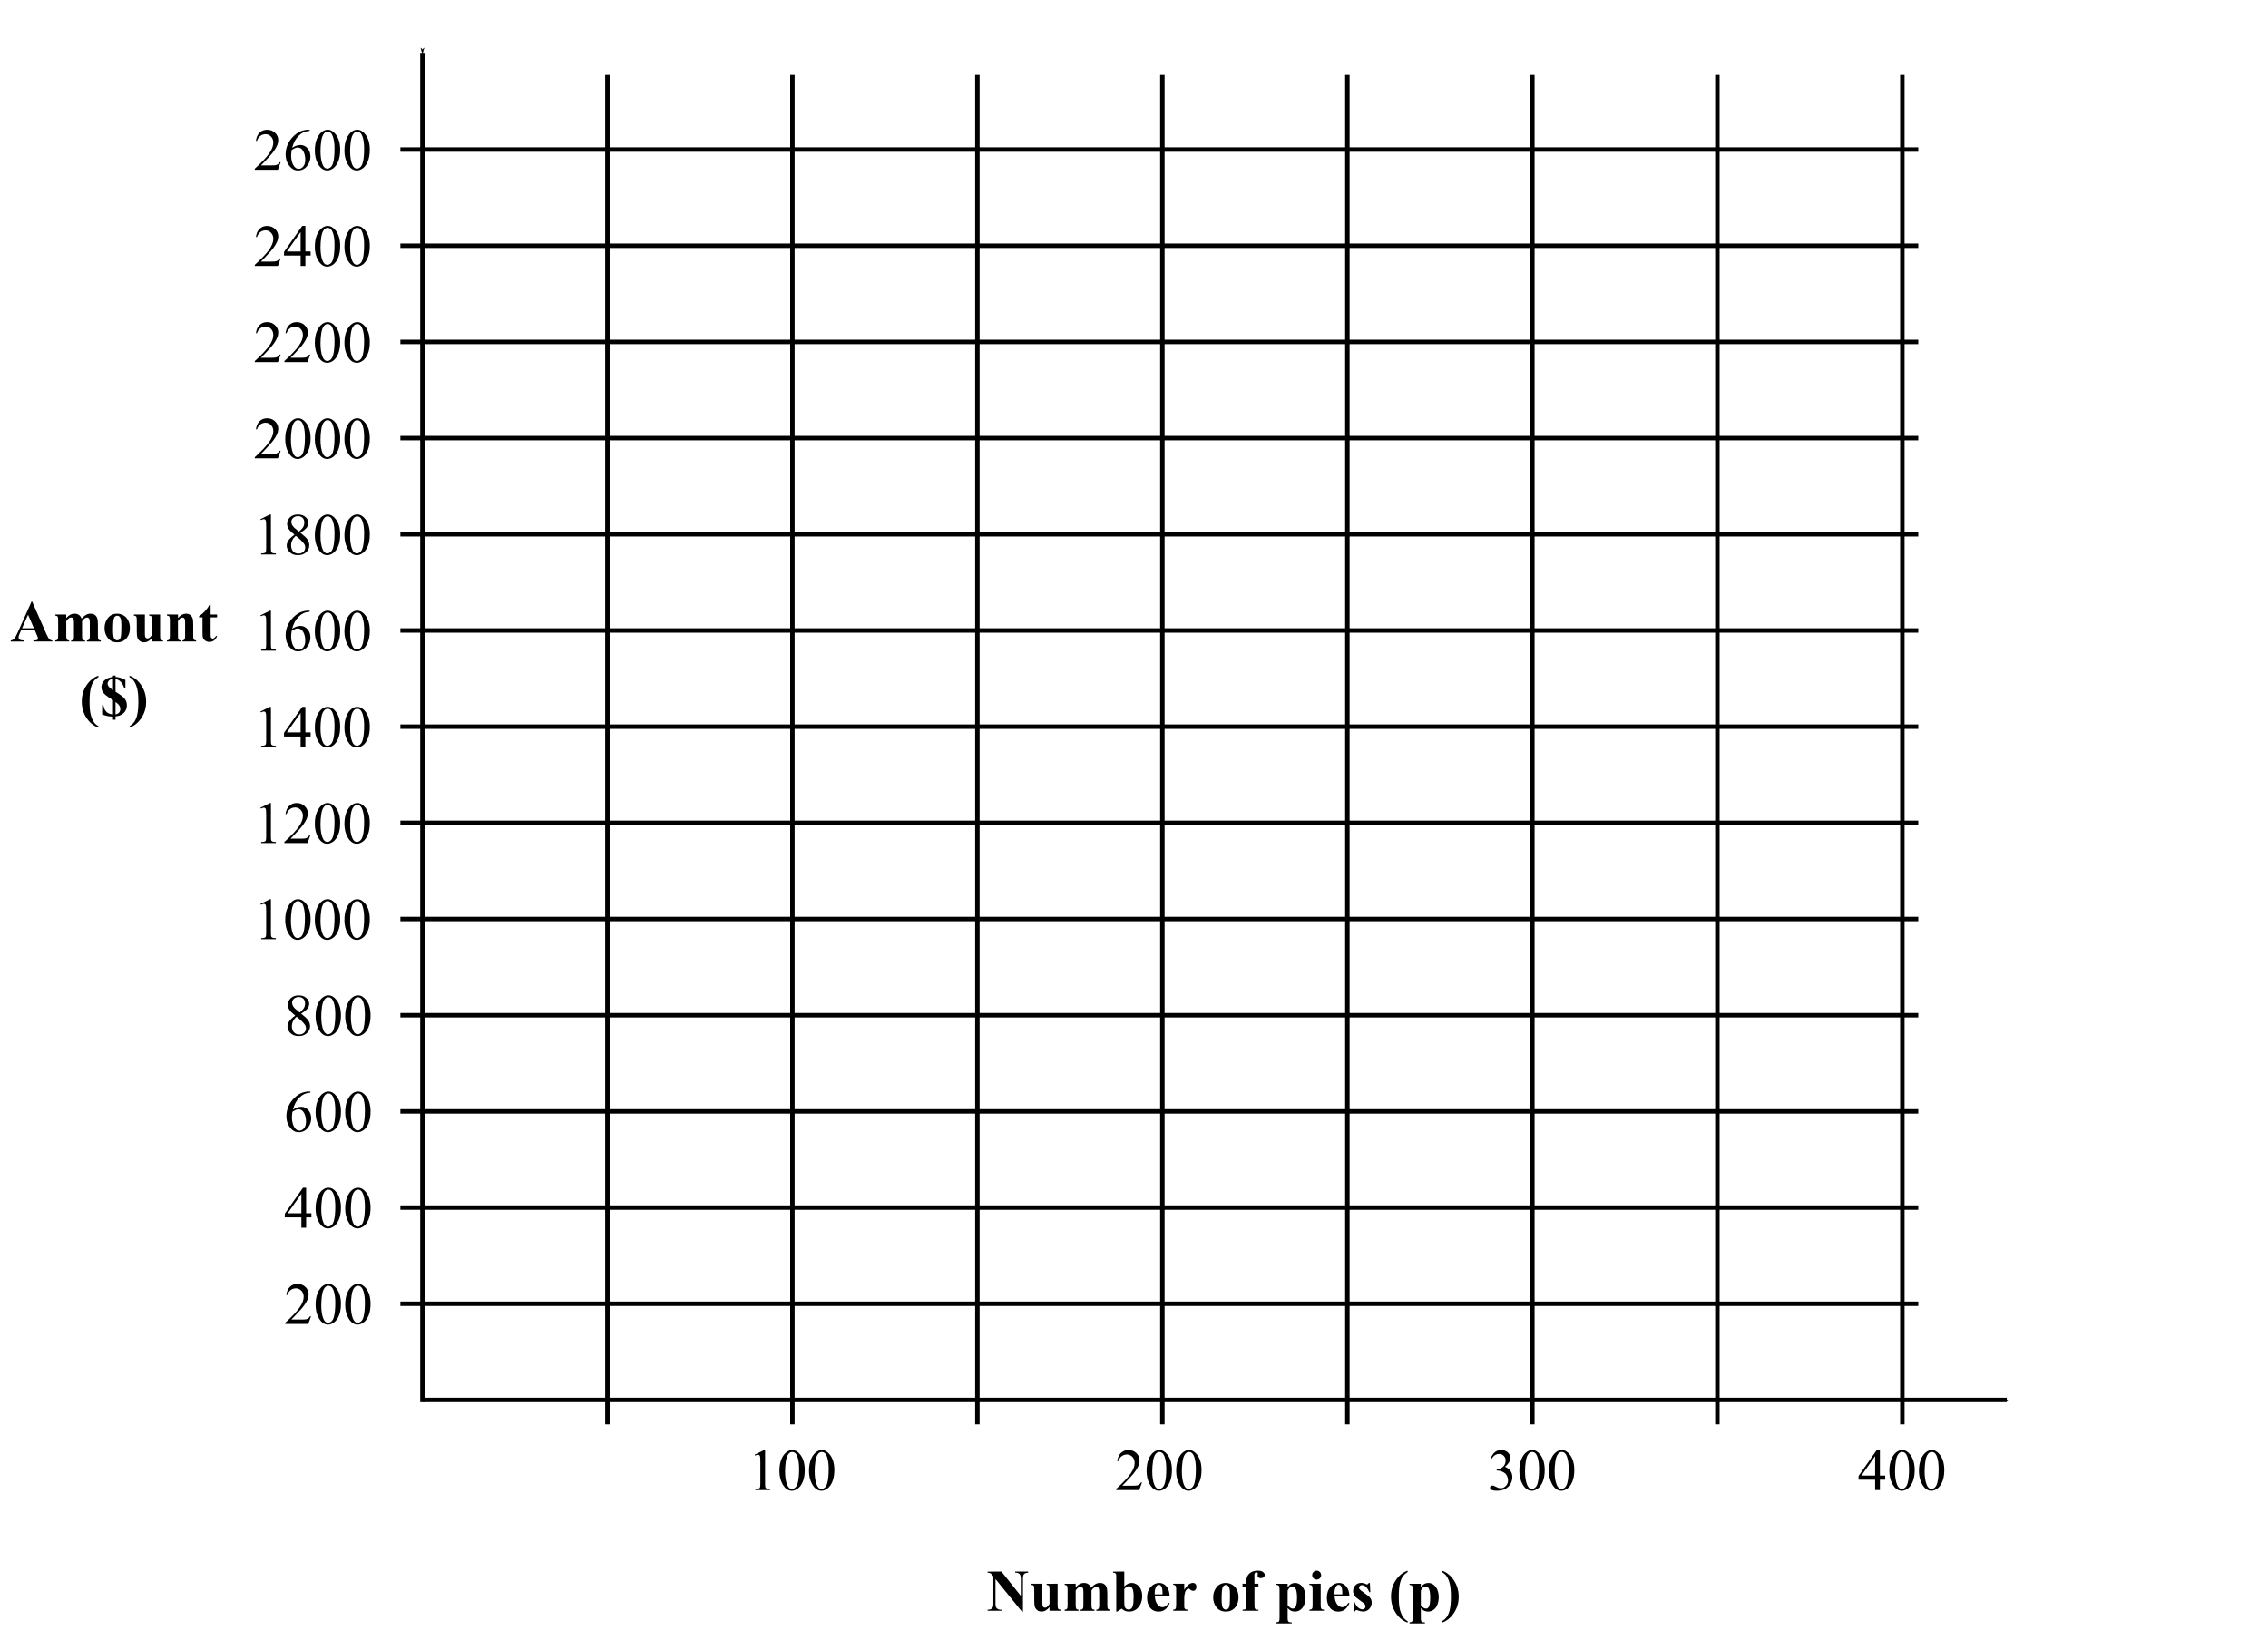 <?xml version="1.0" encoding="UTF-8" standalone="no"?>
<!-- Created with Inkscape (http://www.inkscape.org/) -->

<svg
   xmlns:dc="http://purl.org/dc/elements/1.1/"
   xmlns:cc="http://creativecommons.org/ns#"
   xmlns:rdf="http://www.w3.org/1999/02/22-rdf-syntax-ns#"
   xmlns:svg="http://www.w3.org/2000/svg"
   xmlns="http://www.w3.org/2000/svg"
   xmlns:sodipodi="http://sodipodi.sourceforge.net/DTD/sodipodi-0.dtd"
   xmlns:inkscape="http://www.inkscape.org/namespaces/inkscape"
   width="162.19mm"
   height="118.004mm"
   viewBox="0 0 162.19 118.004"
   version="1.1"
   id="svg8"
   inkscape:version="0.92.2 (5c3e80d, 2017-08-06)"
   sodipodi:docname="2US A4 SMbank04_Q.svg">
  <defs
     id="defs2">
    <marker
       inkscape:isstock="true"
       style="overflow:visible"
       id="marker1911"
       refX="0"
       refY="0"
       orient="auto"
       inkscape:stockid="Arrow1Mend">
      <path
         transform="matrix(-0.4,0,0,-0.4,-4,0)"
         style="fill:#000000;fill-opacity:1;fill-rule:evenodd;stroke:#000000;stroke-width:1pt;stroke-opacity:1"
         d="M 0,0 5,-5 -12.5,0 5,5 Z"
         id="path1909"
         inkscape:connector-curvature="0" />
    </marker>
    <marker
       inkscape:stockid="Arrow1Mend"
       orient="auto"
       refY="0"
       refX="0"
       id="marker1401"
       style="overflow:visible"
       inkscape:isstock="true">
      <path
         id="path1399"
         d="M 0,0 5,-5 -12.5,0 5,5 Z"
         style="fill:#000000;fill-opacity:1;fill-rule:evenodd;stroke:#000000;stroke-width:1pt;stroke-opacity:1"
         transform="matrix(-0.4,0,0,-0.4,-4,0)"
         inkscape:connector-curvature="0" />
    </marker>
    <marker
       inkscape:isstock="true"
       style="overflow:visible"
       id="marker1289"
       refX="0"
       refY="0"
       orient="auto"
       inkscape:stockid="Arrow1Mstart">
      <path
         transform="matrix(0.4,0,0,0.4,4,0)"
         style="fill:#000000;fill-opacity:1;fill-rule:evenodd;stroke:#000000;stroke-width:1pt;stroke-opacity:1"
         d="M 0,0 5,-5 -12.5,0 5,5 Z"
         id="path1287"
         inkscape:connector-curvature="0" />
    </marker>
    <marker
       inkscape:stockid="Arrow1Mstart"
       orient="auto"
       refY="0"
       refX="0"
       id="Arrow1Mstart"
       style="overflow:visible"
       inkscape:isstock="true"
       inkscape:collect="always">
      <path
         id="path979"
         d="M 0,0 5,-5 -12.5,0 5,5 Z"
         style="fill:#000000;fill-opacity:1;fill-rule:evenodd;stroke:#000000;stroke-width:1pt;stroke-opacity:1"
         transform="matrix(0.4,0,0,0.4,4,0)"
         inkscape:connector-curvature="0" />
    </marker>
    <marker
       inkscape:stockid="Arrow1Mend"
       orient="auto"
       refY="0"
       refX="0"
       id="Arrow1Mend"
       style="overflow:visible"
       inkscape:isstock="true"
       inkscape:collect="always">
      <path
         id="path982"
         d="M 0,0 5,-5 -12.5,0 5,5 Z"
         style="fill:#000000;fill-opacity:1;fill-rule:evenodd;stroke:#000000;stroke-width:1pt;stroke-opacity:1"
         transform="matrix(-0.4,0,0,-0.4,-4,0)"
         inkscape:connector-curvature="0" />
    </marker>
  </defs>
  <sodipodi:namedview
     id="base"
     pagecolor="#ffffff"
     bordercolor="#666666"
     borderopacity="1.0"
     inkscape:pageopacity="0.0"
     inkscape:pageshadow="2"
     inkscape:zoom="0.70710678"
     inkscape:cx="401.39078"
     inkscape:cy="267.14535"
     inkscape:document-units="mm"
     inkscape:current-layer="layer1"
     showgrid="false"
     inkscape:window-width="1366"
     inkscape:window-height="715"
     inkscape:window-x="-8"
     inkscape:window-y="22"
     inkscape:window-maximized="1" />
  <g
     inkscape:label="Layer 1"
     inkscape:groupmode="layer"
     id="layer1"
     transform="translate(-3.969,-46.44)">
    <g
       id="g524">
      <path
         inkscape:connector-curvature="0"
         id="path10"
         d="M 34.206,146.566 H 147.478"
         style="fill:none;stroke:#000000;stroke-width:0.318;stroke-linecap:butt;stroke-linejoin:miter;stroke-miterlimit:4;stroke-dasharray:none;stroke-opacity:1;marker-end:url(#Arrow1Mend)" />
      <path
         style="fill:none;stroke:#000000;stroke-width:0.318;stroke-linecap:butt;stroke-linejoin:miter;stroke-miterlimit:4;stroke-dasharray:none;stroke-opacity:1"
         d="M 32.601,139.686 H 141.149"
         id="path847"
         inkscape:connector-curvature="0" />
      <path
         inkscape:connector-curvature="0"
         id="path849"
         d="M 32.601,132.807 H 141.149"
         style="fill:none;stroke:#000000;stroke-width:0.318;stroke-linecap:butt;stroke-linejoin:miter;stroke-miterlimit:4;stroke-dasharray:none;stroke-opacity:1" />
      <path
         style="fill:none;stroke:#000000;stroke-width:0.318;stroke-linecap:butt;stroke-linejoin:miter;stroke-miterlimit:4;stroke-dasharray:none;stroke-opacity:1"
         d="M 32.601,125.928 H 141.149"
         id="path851"
         inkscape:connector-curvature="0" />
      <path
         inkscape:connector-curvature="0"
         id="path861"
         d="M 32.601,119.049 H 141.149"
         style="fill:none;stroke:#000000;stroke-width:0.318;stroke-linecap:butt;stroke-linejoin:miter;stroke-miterlimit:4;stroke-dasharray:none;stroke-opacity:1" />
      <path
         style="fill:none;stroke:#000000;stroke-width:0.318;stroke-linecap:butt;stroke-linejoin:miter;stroke-miterlimit:4;stroke-dasharray:none;stroke-opacity:1"
         d="M 32.601,112.169 H 141.149"
         id="path863"
         inkscape:connector-curvature="0" />
      <path
         inkscape:connector-curvature="0"
         id="path865"
         d="M 32.601,105.29 H 141.149"
         style="fill:none;stroke:#000000;stroke-width:0.318;stroke-linecap:butt;stroke-linejoin:miter;stroke-miterlimit:4;stroke-dasharray:none;stroke-opacity:1" />
      <path
         style="fill:none;stroke:#000000;stroke-width:0.318;stroke-linecap:butt;stroke-linejoin:miter;stroke-miterlimit:4;stroke-dasharray:none;stroke-opacity:1"
         d="M 32.601,98.411 H 141.149"
         id="path867"
         inkscape:connector-curvature="0" />
      <path
         inkscape:connector-curvature="0"
         id="path869"
         d="M 32.601,91.532 H 141.149"
         style="fill:none;stroke:#000000;stroke-width:0.318;stroke-linecap:butt;stroke-linejoin:miter;stroke-miterlimit:4;stroke-dasharray:none;stroke-opacity:1" />
      <path
         style="fill:none;stroke:#000000;stroke-width:0.318;stroke-linecap:butt;stroke-linejoin:miter;stroke-miterlimit:4;stroke-dasharray:none;stroke-opacity:1"
         d="M 32.601,84.653 H 141.149"
         id="path871"
         inkscape:connector-curvature="0" />
      <path
         inkscape:connector-curvature="0"
         id="path873"
         d="M 32.601,77.774 H 141.149"
         style="fill:none;stroke:#000000;stroke-width:0.318;stroke-linecap:butt;stroke-linejoin:miter;stroke-miterlimit:4;stroke-dasharray:none;stroke-opacity:1" />
      <path
         style="fill:none;stroke:#000000;stroke-width:0.318;stroke-linecap:butt;stroke-linejoin:miter;stroke-miterlimit:4;stroke-dasharray:none;stroke-opacity:1"
         d="M 32.601,70.894 H 141.149"
         id="path875"
         inkscape:connector-curvature="0" />
      <path
         inkscape:connector-curvature="0"
         id="path877"
         d="M 32.601,64.015 H 141.149"
         style="fill:none;stroke:#000000;stroke-width:0.318;stroke-linecap:butt;stroke-linejoin:miter;stroke-miterlimit:4;stroke-dasharray:none;stroke-opacity:1" />
      <path
         style="fill:none;stroke:#000000;stroke-width:0.318;stroke-linecap:butt;stroke-linejoin:miter;stroke-miterlimit:4;stroke-dasharray:none;stroke-opacity:1"
         d="M 32.601,57.136 H 141.149"
         id="path879"
         inkscape:connector-curvature="0" />
      <path
         style="fill:none;stroke:#000000;stroke-width:0.318;stroke-linecap:butt;stroke-linejoin:miter;stroke-miterlimit:4;stroke-dasharray:none;stroke-opacity:1;marker-start:url(#Arrow1Mstart)"
         d="M 34.177,50.215 V 146.725"
         id="path881"
         inkscape:connector-curvature="0" />
      <path
         inkscape:connector-curvature="0"
         id="path883"
         d="M 47.406,51.802 V 148.312"
         style="fill:none;stroke:#000000;stroke-width:0.318;stroke-linecap:butt;stroke-linejoin:miter;stroke-miterlimit:4;stroke-dasharray:none;stroke-opacity:1" />
      <path
         style="fill:none;stroke:#000000;stroke-width:0.318;stroke-linecap:butt;stroke-linejoin:miter;stroke-miterlimit:4;stroke-dasharray:none;stroke-opacity:1"
         d="M 60.635,51.802 V 148.312"
         id="path885"
         inkscape:connector-curvature="0" />
      <path
         inkscape:connector-curvature="0"
         id="path887"
         d="M 73.864,51.802 V 148.312"
         style="fill:none;stroke:#000000;stroke-width:0.318;stroke-linecap:butt;stroke-linejoin:miter;stroke-miterlimit:4;stroke-dasharray:none;stroke-opacity:1" />
      <path
         style="fill:none;stroke:#000000;stroke-width:0.318;stroke-linecap:butt;stroke-linejoin:miter;stroke-miterlimit:4;stroke-dasharray:none;stroke-opacity:1"
         d="M 87.093,51.802 V 148.312"
         id="path891"
         inkscape:connector-curvature="0" />
      <path
         inkscape:connector-curvature="0"
         id="path893"
         d="M 100.323,51.802 V 148.312"
         style="fill:none;stroke:#000000;stroke-width:0.318;stroke-linecap:butt;stroke-linejoin:miter;stroke-miterlimit:4;stroke-dasharray:none;stroke-opacity:1" />
      <path
         style="fill:none;stroke:#000000;stroke-width:0.318;stroke-linecap:butt;stroke-linejoin:miter;stroke-miterlimit:4;stroke-dasharray:none;stroke-opacity:1"
         d="M 113.552,51.802 V 148.312"
         id="path897"
         inkscape:connector-curvature="0" />
      <path
         inkscape:connector-curvature="0"
         id="path899"
         d="M 126.781,51.802 V 148.312"
         style="fill:none;stroke:#000000;stroke-width:0.318;stroke-linecap:butt;stroke-linejoin:miter;stroke-miterlimit:4;stroke-dasharray:none;stroke-opacity:1" />
      <g
         aria-label="200"
         style="font-style:normal;font-variant:normal;font-weight:normal;font-stretch:normal;font-size:4.233px;line-height:1.25;font-family:'Times New Roman';-inkscape-font-specification:'Times New Roman, ';letter-spacing:0px;word-spacing:0px;fill:#000000;fill-opacity:1;stroke:none;stroke-width:0.265"
         id="text905">
        <path
           d="m 26.211,140.588 -0.196,0.539 h -1.654 v -0.076 q 0.73,-0.666 1.027,-1.087 0.298,-0.422 0.298,-0.771 0,-0.267 -0.163,-0.438 -0.163,-0.172 -0.391,-0.172 -0.207,0 -0.372,0.122 -0.163,0.12 -0.242,0.353 h -0.076 q 0.052,-0.382 0.265,-0.587 0.215,-0.205 0.535,-0.205 0.341,0 0.568,0.219 0.229,0.219 0.229,0.517 0,0.213 -0.099,0.426 -0.153,0.335 -0.496,0.709 -0.515,0.562 -0.643,0.678 h 0.732 q 0.223,0 0.312,-0.017 0.091,-0.017 0.163,-0.066 0.072,-0.052 0.126,-0.145 z"
           style="stroke-width:0.265"
           id="path2444"
           inkscape:connector-curvature="0" />
        <path
           d="m 26.539,139.742 q 0,-0.48 0.145,-0.825 0.145,-0.347 0.384,-0.517 0.186,-0.134 0.384,-0.134 0.322,0 0.579,0.329 0.32,0.407 0.32,1.104 0,0.488 -0.141,0.829 -0.141,0.341 -0.36,0.496 -0.217,0.153 -0.42,0.153 -0.401,0 -0.668,-0.473 -0.225,-0.399 -0.225,-0.961 z m 0.405,0.052 q 0,0.579 0.143,0.945 0.118,0.308 0.351,0.308 0.112,0 0.232,-0.099 0.12,-0.101 0.182,-0.337 0.095,-0.356 0.095,-1.003 0,-0.48 -0.099,-0.8 -0.074,-0.238 -0.192,-0.337 -0.085,-0.068 -0.205,-0.068 -0.141,0 -0.25,0.126 -0.149,0.172 -0.203,0.539 -0.054,0.368 -0.054,0.726 z"
           style="stroke-width:0.265"
           id="path2446"
           inkscape:connector-curvature="0" />
        <path
           d="m 28.656,139.742 q 0,-0.48 0.145,-0.825 0.145,-0.347 0.384,-0.517 0.186,-0.134 0.384,-0.134 0.322,0 0.579,0.329 0.32,0.407 0.32,1.104 0,0.488 -0.141,0.829 -0.141,0.341 -0.36,0.496 -0.217,0.153 -0.42,0.153 -0.401,0 -0.668,-0.473 -0.225,-0.399 -0.225,-0.961 z m 0.405,0.052 q 0,0.579 0.143,0.945 0.118,0.308 0.351,0.308 0.112,0 0.232,-0.099 0.12,-0.101 0.182,-0.337 0.095,-0.356 0.095,-1.003 0,-0.48 -0.099,-0.8 -0.074,-0.238 -0.192,-0.337 -0.085,-0.068 -0.205,-0.068 -0.141,0 -0.25,0.126 -0.149,0.172 -0.203,0.539 -0.054,0.368 -0.054,0.726 z"
           style="stroke-width:0.265"
           id="path2448"
           inkscape:connector-curvature="0" />
      </g>
      <g
         aria-label="400"
         style="font-style:normal;font-variant:normal;font-weight:normal;font-stretch:normal;font-size:4.233px;line-height:1.25;font-family:'Times New Roman';-inkscape-font-specification:'Times New Roman, ';letter-spacing:0px;word-spacing:0px;fill:#000000;fill-opacity:1;stroke:none;stroke-width:0.265"
         id="text909">
        <path
           d="m 26.239,133.215 v 0.294 h -0.376 v 0.74 h -0.341 v -0.74 H 24.336 v -0.265 l 1.3,-1.856 h 0.227 v 1.827 z m -0.717,0 v -1.391 l -0.984,1.391 z"
           style="stroke-width:0.265"
           id="path2451"
           inkscape:connector-curvature="0" />
        <path
           d="m 26.539,132.863 q 0,-0.48 0.145,-0.825 0.145,-0.347 0.384,-0.517 0.186,-0.134 0.384,-0.134 0.322,0 0.579,0.329 0.32,0.407 0.32,1.104 0,0.488 -0.141,0.829 -0.141,0.341 -0.36,0.496 -0.217,0.153 -0.42,0.153 -0.401,0 -0.668,-0.473 -0.225,-0.399 -0.225,-0.961 z m 0.405,0.052 q 0,0.579 0.143,0.945 0.118,0.308 0.351,0.308 0.112,0 0.232,-0.099 0.12,-0.101 0.182,-0.337 0.095,-0.356 0.095,-1.003 0,-0.48 -0.099,-0.8 -0.074,-0.238 -0.192,-0.337 -0.085,-0.068 -0.205,-0.068 -0.141,0 -0.25,0.126 -0.149,0.172 -0.203,0.539 -0.054,0.368 -0.054,0.726 z"
           style="stroke-width:0.265"
           id="path2453"
           inkscape:connector-curvature="0" />
        <path
           d="m 28.656,132.863 q 0,-0.48 0.145,-0.825 0.145,-0.347 0.384,-0.517 0.186,-0.134 0.384,-0.134 0.322,0 0.579,0.329 0.32,0.407 0.32,1.104 0,0.488 -0.141,0.829 -0.141,0.341 -0.36,0.496 -0.217,0.153 -0.42,0.153 -0.401,0 -0.668,-0.473 -0.225,-0.399 -0.225,-0.961 z m 0.405,0.052 q 0,0.579 0.143,0.945 0.118,0.308 0.351,0.308 0.112,0 0.232,-0.099 0.12,-0.101 0.182,-0.337 0.095,-0.356 0.095,-1.003 0,-0.48 -0.099,-0.8 -0.074,-0.238 -0.192,-0.337 -0.085,-0.068 -0.205,-0.068 -0.141,0 -0.25,0.126 -0.149,0.172 -0.203,0.539 -0.054,0.368 -0.054,0.726 z"
           style="stroke-width:0.265"
           id="path2455"
           inkscape:connector-curvature="0" />
      </g>
      <g
         aria-label="600"
         style="font-style:normal;font-variant:normal;font-weight:normal;font-stretch:normal;font-size:4.233px;line-height:1.25;font-family:'Times New Roman';-inkscape-font-specification:'Times New Roman, ';letter-spacing:0px;word-spacing:0px;fill:#000000;fill-opacity:1;stroke:none;stroke-width:0.265"
         id="text913">
        <path
           d="m 26.167,124.508 v 0.076 q -0.273,0.027 -0.446,0.11 -0.172,0.081 -0.341,0.248 -0.167,0.167 -0.279,0.374 -0.11,0.205 -0.184,0.488 0.298,-0.205 0.597,-0.205 0.287,0 0.498,0.232 0.211,0.232 0.211,0.595 0,0.351 -0.213,0.641 -0.256,0.351 -0.678,0.351 -0.287,0 -0.488,-0.19 -0.393,-0.37 -0.393,-0.959 0,-0.376 0.151,-0.715 0.151,-0.339 0.43,-0.602 0.281,-0.263 0.537,-0.353 0.256,-0.091 0.477,-0.091 z m -1.286,1.447 q -0.037,0.279 -0.037,0.451 0,0.198 0.072,0.432 0.074,0.232 0.219,0.368 0.105,0.097 0.256,0.097 0.18,0 0.32,-0.17 0.143,-0.17 0.143,-0.484 0,-0.353 -0.141,-0.612 -0.141,-0.258 -0.399,-0.258 -0.079,0 -0.169,0.033 -0.089,0.033 -0.265,0.143 z"
           style="stroke-width:0.265"
           id="path2458"
           inkscape:connector-curvature="0" />
        <path
           d="m 26.539,125.984 q 0,-0.48 0.145,-0.825 0.145,-0.347 0.384,-0.517 0.186,-0.134 0.384,-0.134 0.322,0 0.579,0.329 0.32,0.407 0.32,1.104 0,0.488 -0.141,0.829 -0.141,0.341 -0.36,0.496 -0.217,0.153 -0.42,0.153 -0.401,0 -0.668,-0.473 -0.225,-0.399 -0.225,-0.961 z m 0.405,0.052 q 0,0.579 0.143,0.945 0.118,0.308 0.351,0.308 0.112,0 0.232,-0.099 0.12,-0.101 0.182,-0.337 0.095,-0.356 0.095,-1.003 0,-0.48 -0.099,-0.8 -0.074,-0.238 -0.192,-0.337 -0.085,-0.068 -0.205,-0.068 -0.141,0 -0.25,0.126 -0.149,0.172 -0.203,0.539 -0.054,0.368 -0.054,0.726 z"
           style="stroke-width:0.265"
           id="path2460"
           inkscape:connector-curvature="0" />
        <path
           d="m 28.656,125.984 q 0,-0.48 0.145,-0.825 0.145,-0.347 0.384,-0.517 0.186,-0.134 0.384,-0.134 0.322,0 0.579,0.329 0.32,0.407 0.32,1.104 0,0.488 -0.141,0.829 -0.141,0.341 -0.36,0.496 -0.217,0.153 -0.42,0.153 -0.401,0 -0.668,-0.473 -0.225,-0.399 -0.225,-0.961 z m 0.405,0.052 q 0,0.579 0.143,0.945 0.118,0.308 0.351,0.308 0.112,0 0.232,-0.099 0.12,-0.101 0.182,-0.337 0.095,-0.356 0.095,-1.003 0,-0.48 -0.099,-0.8 -0.074,-0.238 -0.192,-0.337 -0.085,-0.068 -0.205,-0.068 -0.141,0 -0.25,0.126 -0.149,0.172 -0.203,0.539 -0.054,0.368 -0.054,0.726 z"
           style="stroke-width:0.265"
           id="path2462"
           inkscape:connector-curvature="0" />
      </g>
      <g
         aria-label="800"
         style="font-style:normal;font-variant:normal;font-weight:normal;font-stretch:normal;font-size:4.233px;line-height:1.25;font-family:'Times New Roman';-inkscape-font-specification:'Times New Roman, ';letter-spacing:0px;word-spacing:0px;fill:#000000;fill-opacity:1;stroke:none;stroke-width:0.265"
         id="text917">
        <path
           d="m 25.082,119.078 q -0.333,-0.273 -0.43,-0.438 -0.095,-0.165 -0.095,-0.343 0,-0.273 0.211,-0.469 0.211,-0.198 0.56,-0.198 0.339,0 0.546,0.184 0.207,0.184 0.207,0.42 0,0.157 -0.112,0.32 -0.112,0.163 -0.465,0.384 0.364,0.281 0.482,0.442 0.157,0.211 0.157,0.444 0,0.296 -0.225,0.506 -0.225,0.209 -0.591,0.209 -0.399,0 -0.622,-0.25 -0.178,-0.201 -0.178,-0.438 0,-0.186 0.124,-0.368 0.126,-0.184 0.432,-0.405 z m 0.325,-0.221 q 0.248,-0.223 0.314,-0.351 0.066,-0.13 0.066,-0.294 0,-0.217 -0.122,-0.339 -0.122,-0.124 -0.333,-0.124 -0.211,0 -0.343,0.122 -0.132,0.122 -0.132,0.285 0,0.107 0.054,0.215 0.056,0.107 0.157,0.205 z m -0.227,0.3 q -0.172,0.145 -0.254,0.316 -0.083,0.17 -0.083,0.368 0,0.267 0.145,0.428 0.147,0.159 0.372,0.159 0.223,0 0.358,-0.126 0.134,-0.126 0.134,-0.306 0,-0.149 -0.079,-0.267 -0.147,-0.219 -0.593,-0.573 z"
           style="stroke-width:0.265"
           id="path2465"
           inkscape:connector-curvature="0" />
        <path
           d="m 26.539,119.105 q 0,-0.48 0.145,-0.825 0.145,-0.347 0.384,-0.517 0.186,-0.134 0.384,-0.134 0.322,0 0.579,0.329 0.32,0.407 0.32,1.104 0,0.488 -0.141,0.829 -0.141,0.341 -0.36,0.496 -0.217,0.153 -0.42,0.153 -0.401,0 -0.668,-0.473 -0.225,-0.399 -0.225,-0.961 z m 0.405,0.052 q 0,0.579 0.143,0.945 0.118,0.308 0.351,0.308 0.112,0 0.232,-0.099 0.12,-0.101 0.182,-0.337 0.095,-0.356 0.095,-1.003 0,-0.48 -0.099,-0.8 -0.074,-0.238 -0.192,-0.337 -0.085,-0.068 -0.205,-0.068 -0.141,0 -0.25,0.126 -0.149,0.172 -0.203,0.539 -0.054,0.368 -0.054,0.726 z"
           style="stroke-width:0.265"
           id="path2467"
           inkscape:connector-curvature="0" />
        <path
           d="m 28.656,119.105 q 0,-0.48 0.145,-0.825 0.145,-0.347 0.384,-0.517 0.186,-0.134 0.384,-0.134 0.322,0 0.579,0.329 0.32,0.407 0.32,1.104 0,0.488 -0.141,0.829 -0.141,0.341 -0.36,0.496 -0.217,0.153 -0.42,0.153 -0.401,0 -0.668,-0.473 -0.225,-0.399 -0.225,-0.961 z m 0.405,0.052 q 0,0.579 0.143,0.945 0.118,0.308 0.351,0.308 0.112,0 0.232,-0.099 0.12,-0.101 0.182,-0.337 0.095,-0.356 0.095,-1.003 0,-0.48 -0.099,-0.8 -0.074,-0.238 -0.192,-0.337 -0.085,-0.068 -0.205,-0.068 -0.141,0 -0.25,0.126 -0.149,0.172 -0.203,0.539 -0.054,0.368 -0.054,0.726 z"
           style="stroke-width:0.265"
           id="path2469"
           inkscape:connector-curvature="0" />
      </g>
      <g
         aria-label="1000"
         style="font-style:normal;font-variant:normal;font-weight:normal;font-stretch:normal;font-size:4.233px;line-height:1.25;font-family:'Times New Roman';-inkscape-font-specification:'Times New Roman, ';letter-spacing:0px;word-spacing:0px;fill:#000000;fill-opacity:1;stroke:none;stroke-width:0.265"
         id="text921">
        <path
           d="m 22.594,111.086 0.682,-0.333 h 0.068 v 2.367 q 0,0.236 0.019,0.294 0.021,0.058 0.083,0.089 0.062,0.031 0.252,0.035 v 0.076 h -1.054 v -0.076 q 0.198,-0.004 0.256,-0.033 0.058,-0.031 0.081,-0.081 0.023,-0.052 0.023,-0.304 v -1.513 q 0,-0.306 -0.021,-0.393 -0.014,-0.066 -0.054,-0.097 -0.037,-0.031 -0.091,-0.031 -0.076,0 -0.213,0.064 z"
           style="stroke-width:0.265"
           id="path2472"
           inkscape:connector-curvature="0" />
        <path
           d="m 24.368,112.229 q 0,-0.48 0.145,-0.825 0.145,-0.347 0.384,-0.517 0.186,-0.134 0.384,-0.134 0.322,0 0.579,0.329 0.32,0.407 0.32,1.104 0,0.488 -0.141,0.829 -0.141,0.341 -0.36,0.496 -0.217,0.153 -0.42,0.153 -0.401,0 -0.668,-0.473 -0.225,-0.399 -0.225,-0.961 z m 0.405,0.052 q 0,0.579 0.143,0.945 0.118,0.308 0.351,0.308 0.112,0 0.232,-0.099 0.12,-0.101 0.182,-0.337 0.095,-0.356 0.095,-1.003 0,-0.48 -0.099,-0.8 -0.074,-0.238 -0.192,-0.337 -0.085,-0.068 -0.205,-0.068 -0.141,0 -0.25,0.126 -0.149,0.172 -0.203,0.539 -0.054,0.368 -0.054,0.726 z"
           style="stroke-width:0.265"
           id="path2474"
           inkscape:connector-curvature="0" />
        <path
           d="m 26.484,112.229 q 0,-0.48 0.145,-0.825 0.145,-0.347 0.384,-0.517 0.186,-0.134 0.384,-0.134 0.322,0 0.579,0.329 0.32,0.407 0.32,1.104 0,0.488 -0.141,0.829 -0.141,0.341 -0.36,0.496 -0.217,0.153 -0.42,0.153 -0.401,0 -0.668,-0.473 -0.225,-0.399 -0.225,-0.961 z m 0.405,0.052 q 0,0.579 0.143,0.945 0.118,0.308 0.351,0.308 0.112,0 0.232,-0.099 0.12,-0.101 0.182,-0.337 0.095,-0.356 0.095,-1.003 0,-0.48 -0.099,-0.8 -0.074,-0.238 -0.192,-0.337 -0.085,-0.068 -0.205,-0.068 -0.141,0 -0.25,0.126 -0.149,0.172 -0.203,0.539 -0.054,0.368 -0.054,0.726 z"
           style="stroke-width:0.265"
           id="path2476"
           inkscape:connector-curvature="0" />
        <path
           d="m 28.601,112.229 q 0,-0.48 0.145,-0.825 0.145,-0.347 0.384,-0.517 0.186,-0.134 0.384,-0.134 0.322,0 0.579,0.329 0.32,0.407 0.32,1.104 0,0.488 -0.141,0.829 -0.141,0.341 -0.36,0.496 -0.217,0.153 -0.42,0.153 -0.401,0 -0.668,-0.473 -0.225,-0.399 -0.225,-0.961 z m 0.405,0.052 q 0,0.579 0.143,0.945 0.118,0.308 0.351,0.308 0.112,0 0.232,-0.099 0.12,-0.101 0.182,-0.337 0.095,-0.356 0.095,-1.003 0,-0.48 -0.099,-0.8 -0.074,-0.238 -0.192,-0.337 -0.085,-0.068 -0.205,-0.068 -0.141,0 -0.25,0.126 -0.149,0.172 -0.203,0.539 -0.054,0.368 -0.054,0.726 z"
           style="stroke-width:0.265"
           id="path2478"
           inkscape:connector-curvature="0" />
      </g>
      <g
         aria-label="1200"
         style="font-style:normal;font-variant:normal;font-weight:normal;font-stretch:normal;font-size:4.233px;line-height:1.25;font-family:'Times New Roman';-inkscape-font-specification:'Times New Roman, ';letter-spacing:0px;word-spacing:0px;fill:#000000;fill-opacity:1;stroke:none;stroke-width:0.265"
         id="text925">
        <path
           d="m 22.594,104.207 0.682,-0.333 h 0.068 v 2.367 q 0,0.236 0.019,0.294 0.021,0.058 0.083,0.089 0.062,0.031 0.252,0.035 v 0.076 h -1.054 v -0.076 q 0.198,-0.004 0.256,-0.033 0.058,-0.031 0.081,-0.081 0.023,-0.052 0.023,-0.304 v -1.513 q 0,-0.306 -0.021,-0.393 -0.014,-0.066 -0.054,-0.097 -0.037,-0.031 -0.091,-0.031 -0.076,0 -0.213,0.064 z"
           style="stroke-width:0.265"
           id="path2481"
           inkscape:connector-curvature="0" />
        <path
           d="m 26.156,106.195 -0.196,0.539 h -1.654 v -0.076 q 0.73,-0.666 1.027,-1.087 0.298,-0.422 0.298,-0.771 0,-0.267 -0.163,-0.438 -0.163,-0.172 -0.391,-0.172 -0.207,0 -0.372,0.122 -0.163,0.12 -0.242,0.353 h -0.076 q 0.052,-0.382 0.265,-0.587 0.215,-0.205 0.535,-0.205 0.341,0 0.568,0.219 0.229,0.219 0.229,0.517 0,0.213 -0.099,0.426 -0.153,0.335 -0.496,0.709 -0.515,0.562 -0.643,0.678 h 0.732 q 0.223,0 0.312,-0.017 0.091,-0.017 0.163,-0.066 0.072,-0.052 0.126,-0.145 z"
           style="stroke-width:0.265"
           id="path2483"
           inkscape:connector-curvature="0" />
        <path
           d="m 26.484,105.35 q 0,-0.48 0.145,-0.825 0.145,-0.347 0.384,-0.517 0.186,-0.134 0.384,-0.134 0.322,0 0.579,0.329 0.32,0.407 0.32,1.104 0,0.488 -0.141,0.829 -0.141,0.341 -0.36,0.496 -0.217,0.153 -0.42,0.153 -0.401,0 -0.668,-0.473 -0.225,-0.399 -0.225,-0.961 z m 0.405,0.052 q 0,0.579 0.143,0.945 0.118,0.308 0.351,0.308 0.112,0 0.232,-0.099 0.12,-0.101 0.182,-0.337 0.095,-0.356 0.095,-1.003 0,-0.48 -0.099,-0.8 -0.074,-0.238 -0.192,-0.337 -0.085,-0.068 -0.205,-0.068 -0.141,0 -0.25,0.126 -0.149,0.172 -0.203,0.539 -0.054,0.368 -0.054,0.726 z"
           style="stroke-width:0.265"
           id="path2485"
           inkscape:connector-curvature="0" />
        <path
           d="m 28.601,105.35 q 0,-0.48 0.145,-0.825 0.145,-0.347 0.384,-0.517 0.186,-0.134 0.384,-0.134 0.322,0 0.579,0.329 0.32,0.407 0.32,1.104 0,0.488 -0.141,0.829 -0.141,0.341 -0.36,0.496 -0.217,0.153 -0.42,0.153 -0.401,0 -0.668,-0.473 -0.225,-0.399 -0.225,-0.961 z m 0.405,0.052 q 0,0.579 0.143,0.945 0.118,0.308 0.351,0.308 0.112,0 0.232,-0.099 0.12,-0.101 0.182,-0.337 0.095,-0.356 0.095,-1.003 0,-0.48 -0.099,-0.8 -0.074,-0.238 -0.192,-0.337 -0.085,-0.068 -0.205,-0.068 -0.141,0 -0.25,0.126 -0.149,0.172 -0.203,0.539 -0.054,0.368 -0.054,0.726 z"
           style="stroke-width:0.265"
           id="path2487"
           inkscape:connector-curvature="0" />
      </g>
      <g
         aria-label="1400"
         style="font-style:normal;font-variant:normal;font-weight:normal;font-stretch:normal;font-size:4.233px;line-height:1.25;font-family:'Times New Roman';-inkscape-font-specification:'Times New Roman, ';letter-spacing:0px;word-spacing:0px;fill:#000000;fill-opacity:1;stroke:none;stroke-width:0.265"
         id="text929">
        <path
           d="m 22.594,97.327 0.682,-0.333 h 0.068 v 2.367 q 0,0.236 0.019,0.294 0.021,0.058 0.083,0.089 0.062,0.031 0.252,0.035 v 0.076 h -1.054 v -0.076 q 0.198,-0.004 0.256,-0.033 0.058,-0.031 0.081,-0.081 0.023,-0.052 0.023,-0.304 v -1.513 q 0,-0.306 -0.021,-0.393 -0.014,-0.066 -0.054,-0.097 -0.037,-0.031 -0.091,-0.031 -0.076,0 -0.213,0.064 z"
           style="stroke-width:0.265"
           id="path2490"
           inkscape:connector-curvature="0" />
        <path
           d="m 26.185,98.822 v 0.294 H 25.808 V 99.855 H 25.467 V 99.115 H 24.281 V 98.851 l 1.3,-1.856 h 0.227 v 1.827 z m -0.717,0 v -1.391 l -0.984,1.391 z"
           style="stroke-width:0.265"
           id="path2492"
           inkscape:connector-curvature="0" />
        <path
           d="m 26.484,98.47 q 0,-0.48 0.145,-0.825 0.145,-0.347 0.384,-0.517 0.186,-0.134 0.384,-0.134 0.322,0 0.579,0.329 0.32,0.407 0.32,1.104 0,0.488 -0.141,0.829 -0.141,0.341 -0.36,0.496 -0.217,0.153 -0.42,0.153 -0.401,0 -0.668,-0.473 -0.225,-0.399 -0.225,-0.961 z m 0.405,0.052 q 0,0.579 0.143,0.945 0.118,0.308 0.351,0.308 0.112,0 0.232,-0.099 0.12,-0.101 0.182,-0.337 0.095,-0.356 0.095,-1.003 0,-0.48 -0.099,-0.8 -0.074,-0.238 -0.192,-0.337 -0.085,-0.068 -0.205,-0.068 -0.141,0 -0.25,0.126 -0.149,0.172 -0.203,0.54 -0.054,0.368 -0.054,0.726 z"
           style="stroke-width:0.265"
           id="path2494"
           inkscape:connector-curvature="0" />
        <path
           d="m 28.601,98.47 q 0,-0.48 0.145,-0.825 0.145,-0.347 0.384,-0.517 0.186,-0.134 0.384,-0.134 0.322,0 0.579,0.329 0.32,0.407 0.32,1.104 0,0.488 -0.141,0.829 -0.141,0.341 -0.36,0.496 -0.217,0.153 -0.42,0.153 -0.401,0 -0.668,-0.473 -0.225,-0.399 -0.225,-0.961 z m 0.405,0.052 q 0,0.579 0.143,0.945 0.118,0.308 0.351,0.308 0.112,0 0.232,-0.099 0.12,-0.101 0.182,-0.337 0.095,-0.356 0.095,-1.003 0,-0.48 -0.099,-0.8 -0.074,-0.238 -0.192,-0.337 -0.085,-0.068 -0.205,-0.068 -0.141,0 -0.25,0.126 -0.149,0.172 -0.203,0.54 -0.054,0.368 -0.054,0.726 z"
           style="stroke-width:0.265"
           id="path2496"
           inkscape:connector-curvature="0" />
      </g>
      <g
         aria-label="1600"
         style="font-style:normal;font-variant:normal;font-weight:normal;font-stretch:normal;font-size:4.233px;line-height:1.25;font-family:'Times New Roman';-inkscape-font-specification:'Times New Roman, ';letter-spacing:0px;word-spacing:0px;fill:#000000;fill-opacity:1;stroke:none;stroke-width:0.265"
         id="text933">
        <path
           d="m 22.594,90.448 0.682,-0.333 h 0.068 v 2.367 q 0,0.236 0.019,0.294 0.021,0.058 0.083,0.089 0.062,0.031 0.252,0.035 v 0.076 h -1.054 v -0.076 q 0.198,-0.004 0.256,-0.033 0.058,-0.031 0.081,-0.081 0.023,-0.052 0.023,-0.304 v -1.513 q 0,-0.306 -0.021,-0.393 -0.014,-0.066 -0.054,-0.097 -0.037,-0.031 -0.091,-0.031 -0.076,0 -0.213,0.064 z"
           style="stroke-width:0.265"
           id="path2499"
           inkscape:connector-curvature="0" />
        <path
           d="m 26.112,90.115 v 0.076 q -0.273,0.027 -0.446,0.11 -0.172,0.081 -0.341,0.248 -0.167,0.167 -0.279,0.374 -0.11,0.205 -0.184,0.488 0.298,-0.205 0.597,-0.205 0.287,0 0.498,0.232 0.211,0.232 0.211,0.595 0,0.351 -0.213,0.641 -0.256,0.351 -0.678,0.351 -0.287,0 -0.488,-0.19 -0.393,-0.37 -0.393,-0.959 0,-0.376 0.151,-0.715 0.151,-0.339 0.43,-0.602 0.281,-0.263 0.537,-0.353 0.256,-0.091 0.477,-0.091 z m -1.286,1.447 q -0.037,0.279 -0.037,0.451 0,0.198 0.072,0.432 0.074,0.232 0.219,0.368 0.105,0.097 0.256,0.097 0.18,0 0.32,-0.169 0.143,-0.169 0.143,-0.484 0,-0.353 -0.141,-0.612 -0.141,-0.258 -0.399,-0.258 -0.079,0 -0.169,0.033 -0.089,0.033 -0.265,0.143 z"
           style="stroke-width:0.265"
           id="path2501"
           inkscape:connector-curvature="0" />
        <path
           d="m 26.484,91.591 q 0,-0.48 0.145,-0.825 0.145,-0.347 0.384,-0.517 0.186,-0.134 0.384,-0.134 0.322,0 0.579,0.329 0.32,0.407 0.32,1.104 0,0.488 -0.141,0.829 -0.141,0.341 -0.36,0.496 -0.217,0.153 -0.42,0.153 -0.401,0 -0.668,-0.473 -0.225,-0.399 -0.225,-0.961 z m 0.405,0.052 q 0,0.579 0.143,0.945 0.118,0.308 0.351,0.308 0.112,0 0.232,-0.099 0.12,-0.101 0.182,-0.337 0.095,-0.356 0.095,-1.003 0,-0.48 -0.099,-0.8 -0.074,-0.238 -0.192,-0.337 -0.085,-0.068 -0.205,-0.068 -0.141,0 -0.25,0.126 -0.149,0.172 -0.203,0.54 -0.054,0.368 -0.054,0.726 z"
           style="stroke-width:0.265"
           id="path2503"
           inkscape:connector-curvature="0" />
        <path
           d="m 28.601,91.591 q 0,-0.48 0.145,-0.825 0.145,-0.347 0.384,-0.517 0.186,-0.134 0.384,-0.134 0.322,0 0.579,0.329 0.32,0.407 0.32,1.104 0,0.488 -0.141,0.829 -0.141,0.341 -0.36,0.496 -0.217,0.153 -0.42,0.153 -0.401,0 -0.668,-0.473 -0.225,-0.399 -0.225,-0.961 z m 0.405,0.052 q 0,0.579 0.143,0.945 0.118,0.308 0.351,0.308 0.112,0 0.232,-0.099 0.12,-0.101 0.182,-0.337 0.095,-0.356 0.095,-1.003 0,-0.48 -0.099,-0.8 -0.074,-0.238 -0.192,-0.337 -0.085,-0.068 -0.205,-0.068 -0.141,0 -0.25,0.126 -0.149,0.172 -0.203,0.54 -0.054,0.368 -0.054,0.726 z"
           style="stroke-width:0.265"
           id="path2505"
           inkscape:connector-curvature="0" />
      </g>
      <g
         aria-label="1800"
         style="font-style:normal;font-variant:normal;font-weight:normal;font-stretch:normal;font-size:4.233px;line-height:1.25;font-family:'Times New Roman';-inkscape-font-specification:'Times New Roman, ';letter-spacing:0px;word-spacing:0px;fill:#000000;fill-opacity:1;stroke:none;stroke-width:0.265"
         id="text937">
        <path
           d="m 22.594,83.569 0.682,-0.333 h 0.068 v 2.367 q 0,0.236 0.019,0.294 0.021,0.058 0.083,0.089 0.062,0.031 0.252,0.035 v 0.076 h -1.054 v -0.076 q 0.198,-0.004 0.256,-0.033 0.058,-0.031 0.081,-0.081 0.023,-0.052 0.023,-0.304 v -1.513 q 0,-0.306 -0.021,-0.393 -0.014,-0.066 -0.054,-0.097 -0.037,-0.031 -0.091,-0.031 -0.076,0 -0.213,0.064 z"
           style="stroke-width:0.265"
           id="path2508"
           inkscape:connector-curvature="0" />
        <path
           d="m 25.027,84.685 q -0.333,-0.273 -0.43,-0.438 -0.095,-0.165 -0.095,-0.343 0,-0.273 0.211,-0.469 0.211,-0.198 0.56,-0.198 0.339,0 0.546,0.184 0.207,0.184 0.207,0.42 0,0.157 -0.112,0.32 -0.112,0.163 -0.465,0.384 0.364,0.281 0.482,0.442 0.157,0.211 0.157,0.444 0,0.296 -0.225,0.506 -0.225,0.209 -0.591,0.209 -0.399,0 -0.622,-0.25 -0.178,-0.201 -0.178,-0.438 0,-0.186 0.124,-0.368 0.126,-0.184 0.432,-0.405 z m 0.325,-0.221 q 0.248,-0.223 0.314,-0.351 0.066,-0.13 0.066,-0.294 0,-0.217 -0.122,-0.339 -0.122,-0.124 -0.333,-0.124 -0.211,0 -0.343,0.122 -0.132,0.122 -0.132,0.285 0,0.107 0.054,0.215 0.056,0.107 0.157,0.205 z m -0.227,0.3 q -0.172,0.145 -0.254,0.316 -0.083,0.169 -0.083,0.368 0,0.267 0.145,0.428 0.147,0.159 0.372,0.159 0.223,0 0.358,-0.126 0.134,-0.126 0.134,-0.306 0,-0.149 -0.079,-0.267 -0.147,-0.219 -0.593,-0.573 z"
           style="stroke-width:0.265"
           id="path2510"
           inkscape:connector-curvature="0" />
        <path
           d="m 26.484,84.712 q 0,-0.48 0.145,-0.825 0.145,-0.347 0.384,-0.517 0.186,-0.134 0.384,-0.134 0.322,0 0.579,0.329 0.32,0.407 0.32,1.104 0,0.488 -0.141,0.829 -0.141,0.341 -0.36,0.496 -0.217,0.153 -0.42,0.153 -0.401,0 -0.668,-0.473 -0.225,-0.399 -0.225,-0.961 z m 0.405,0.052 q 0,0.579 0.143,0.945 0.118,0.308 0.351,0.308 0.112,0 0.232,-0.099 0.12,-0.101 0.182,-0.337 0.095,-0.356 0.095,-1.003 0,-0.48 -0.099,-0.8 -0.074,-0.238 -0.192,-0.337 -0.085,-0.068 -0.205,-0.068 -0.141,0 -0.25,0.126 -0.149,0.172 -0.203,0.54 -0.054,0.368 -0.054,0.726 z"
           style="stroke-width:0.265"
           id="path2512"
           inkscape:connector-curvature="0" />
        <path
           d="m 28.601,84.712 q 0,-0.48 0.145,-0.825 0.145,-0.347 0.384,-0.517 0.186,-0.134 0.384,-0.134 0.322,0 0.579,0.329 0.32,0.407 0.32,1.104 0,0.488 -0.141,0.829 -0.141,0.341 -0.36,0.496 -0.217,0.153 -0.42,0.153 -0.401,0 -0.668,-0.473 -0.225,-0.399 -0.225,-0.961 z m 0.405,0.052 q 0,0.579 0.143,0.945 0.118,0.308 0.351,0.308 0.112,0 0.232,-0.099 0.12,-0.101 0.182,-0.337 0.095,-0.356 0.095,-1.003 0,-0.48 -0.099,-0.8 -0.074,-0.238 -0.192,-0.337 -0.085,-0.068 -0.205,-0.068 -0.141,0 -0.25,0.126 -0.149,0.172 -0.203,0.54 -0.054,0.368 -0.054,0.726 z"
           style="stroke-width:0.265"
           id="path2514"
           inkscape:connector-curvature="0" />
      </g>
      <g
         aria-label="2000"
         style="font-style:normal;font-variant:normal;font-weight:normal;font-stretch:normal;font-size:4.233px;line-height:1.25;font-family:'Times New Roman';-inkscape-font-specification:'Times New Roman, ';letter-spacing:0px;word-spacing:0px;fill:#000000;fill-opacity:1;stroke:none;stroke-width:0.265"
         id="text941">
        <path
           d="M 24.039,78.678 23.843,79.218 H 22.189 V 79.141 q 0.73,-0.666 1.027,-1.087 0.298,-0.422 0.298,-0.771 0,-0.267 -0.163,-0.438 -0.163,-0.172 -0.391,-0.172 -0.207,0 -0.372,0.122 -0.163,0.12 -0.242,0.353 h -0.076 q 0.052,-0.382 0.265,-0.587 0.215,-0.205 0.535,-0.205 0.341,0 0.568,0.219 0.229,0.219 0.229,0.517 0,0.213 -0.099,0.426 -0.153,0.335 -0.496,0.709 -0.515,0.562 -0.643,0.678 h 0.732 q 0.223,0 0.312,-0.017 0.091,-0.017 0.163,-0.066 0.072,-0.052 0.126,-0.145 z"
           style="stroke-width:0.265"
           id="path2517"
           inkscape:connector-curvature="0" />
        <path
           d="m 24.368,77.833 q 0,-0.48 0.145,-0.825 0.145,-0.347 0.384,-0.517 0.186,-0.134 0.384,-0.134 0.322,0 0.579,0.329 0.32,0.407 0.32,1.104 0,0.488 -0.141,0.829 -0.141,0.341 -0.36,0.496 -0.217,0.153 -0.42,0.153 -0.401,0 -0.668,-0.473 -0.225,-0.399 -0.225,-0.961 z m 0.405,0.052 q 0,0.579 0.143,0.945 0.118,0.308 0.351,0.308 0.112,0 0.232,-0.099 0.12,-0.101 0.182,-0.337 0.095,-0.356 0.095,-1.003 0,-0.48 -0.099,-0.8 -0.074,-0.238 -0.192,-0.337 -0.085,-0.068 -0.205,-0.068 -0.141,0 -0.25,0.126 -0.149,0.172 -0.203,0.54 -0.054,0.368 -0.054,0.726 z"
           style="stroke-width:0.265"
           id="path2519"
           inkscape:connector-curvature="0" />
        <path
           d="m 26.484,77.833 q 0,-0.48 0.145,-0.825 0.145,-0.347 0.384,-0.517 0.186,-0.134 0.384,-0.134 0.322,0 0.579,0.329 0.32,0.407 0.32,1.104 0,0.488 -0.141,0.829 -0.141,0.341 -0.36,0.496 -0.217,0.153 -0.42,0.153 -0.401,0 -0.668,-0.473 -0.225,-0.399 -0.225,-0.961 z m 0.405,0.052 q 0,0.579 0.143,0.945 0.118,0.308 0.351,0.308 0.112,0 0.232,-0.099 0.12,-0.101 0.182,-0.337 0.095,-0.356 0.095,-1.003 0,-0.48 -0.099,-0.8 -0.074,-0.238 -0.192,-0.337 -0.085,-0.068 -0.205,-0.068 -0.141,0 -0.25,0.126 -0.149,0.172 -0.203,0.54 -0.054,0.368 -0.054,0.726 z"
           style="stroke-width:0.265"
           id="path2521"
           inkscape:connector-curvature="0" />
        <path
           d="m 28.601,77.833 q 0,-0.48 0.145,-0.825 0.145,-0.347 0.384,-0.517 0.186,-0.134 0.384,-0.134 0.322,0 0.579,0.329 0.32,0.407 0.32,1.104 0,0.488 -0.141,0.829 -0.141,0.341 -0.36,0.496 -0.217,0.153 -0.42,0.153 -0.401,0 -0.668,-0.473 -0.225,-0.399 -0.225,-0.961 z m 0.405,0.052 q 0,0.579 0.143,0.945 0.118,0.308 0.351,0.308 0.112,0 0.232,-0.099 0.12,-0.101 0.182,-0.337 0.095,-0.356 0.095,-1.003 0,-0.48 -0.099,-0.8 -0.074,-0.238 -0.192,-0.337 -0.085,-0.068 -0.205,-0.068 -0.141,0 -0.25,0.126 -0.149,0.172 -0.203,0.54 -0.054,0.368 -0.054,0.726 z"
           style="stroke-width:0.265"
           id="path2523"
           inkscape:connector-curvature="0" />
      </g>
      <g
         aria-label="2200"
         style="font-style:normal;font-variant:normal;font-weight:normal;font-stretch:normal;font-size:4.233px;line-height:1.25;font-family:'Times New Roman';-inkscape-font-specification:'Times New Roman, ';letter-spacing:0px;word-spacing:0px;fill:#000000;fill-opacity:1;stroke:none;stroke-width:0.265"
         id="text945">
        <path
           d="m 24.039,71.799 -0.196,0.54 h -1.654 v -0.076 q 0.73,-0.666 1.027,-1.087 0.298,-0.422 0.298,-0.771 0,-0.267 -0.163,-0.438 -0.163,-0.172 -0.391,-0.172 -0.207,0 -0.372,0.122 -0.163,0.12 -0.242,0.353 h -0.076 q 0.052,-0.382 0.265,-0.587 0.215,-0.205 0.535,-0.205 0.341,0 0.568,0.219 0.229,0.219 0.229,0.517 0,0.213 -0.099,0.426 -0.153,0.335 -0.496,0.709 -0.515,0.562 -0.643,0.678 h 0.732 q 0.223,0 0.312,-0.017 0.091,-0.017 0.163,-0.066 0.072,-0.052 0.126,-0.145 z"
           style="stroke-width:0.265"
           id="path2526"
           inkscape:connector-curvature="0" />
        <path
           d="m 26.156,71.799 -0.196,0.54 h -1.654 v -0.076 q 0.73,-0.666 1.027,-1.087 0.298,-0.422 0.298,-0.771 0,-0.267 -0.163,-0.438 -0.163,-0.172 -0.391,-0.172 -0.207,0 -0.372,0.122 -0.163,0.12 -0.242,0.353 h -0.076 q 0.052,-0.382 0.265,-0.587 0.215,-0.205 0.535,-0.205 0.341,0 0.568,0.219 0.229,0.219 0.229,0.517 0,0.213 -0.099,0.426 -0.153,0.335 -0.496,0.709 -0.515,0.562 -0.643,0.678 h 0.732 q 0.223,0 0.312,-0.017 0.091,-0.017 0.163,-0.066 0.072,-0.052 0.126,-0.145 z"
           style="stroke-width:0.265"
           id="path2528"
           inkscape:connector-curvature="0" />
        <path
           d="m 26.484,70.954 q 0,-0.48 0.145,-0.825 0.145,-0.347 0.384,-0.517 0.186,-0.134 0.384,-0.134 0.322,0 0.579,0.329 0.32,0.407 0.32,1.104 0,0.488 -0.141,0.829 -0.141,0.341 -0.36,0.496 -0.217,0.153 -0.42,0.153 -0.401,0 -0.668,-0.473 -0.225,-0.399 -0.225,-0.961 z m 0.405,0.052 q 0,0.579 0.143,0.945 0.118,0.308 0.351,0.308 0.112,0 0.232,-0.099 0.12,-0.101 0.182,-0.337 0.095,-0.356 0.095,-1.003 0,-0.48 -0.099,-0.8 -0.074,-0.238 -0.192,-0.337 -0.085,-0.068 -0.205,-0.068 -0.141,0 -0.25,0.126 -0.149,0.172 -0.203,0.54 -0.054,0.368 -0.054,0.726 z"
           style="stroke-width:0.265"
           id="path2530"
           inkscape:connector-curvature="0" />
        <path
           d="m 28.601,70.954 q 0,-0.48 0.145,-0.825 0.145,-0.347 0.384,-0.517 0.186,-0.134 0.384,-0.134 0.322,0 0.579,0.329 0.32,0.407 0.32,1.104 0,0.488 -0.141,0.829 -0.141,0.341 -0.36,0.496 -0.217,0.153 -0.42,0.153 -0.401,0 -0.668,-0.473 -0.225,-0.399 -0.225,-0.961 z m 0.405,0.052 q 0,0.579 0.143,0.945 0.118,0.308 0.351,0.308 0.112,0 0.232,-0.099 0.12,-0.101 0.182,-0.337 0.095,-0.356 0.095,-1.003 0,-0.48 -0.099,-0.8 -0.074,-0.238 -0.192,-0.337 -0.085,-0.068 -0.205,-0.068 -0.141,0 -0.25,0.126 -0.149,0.172 -0.203,0.54 -0.054,0.368 -0.054,0.726 z"
           style="stroke-width:0.265"
           id="path2532"
           inkscape:connector-curvature="0" />
      </g>
      <g
         aria-label="2400"
         style="font-style:normal;font-variant:normal;font-weight:normal;font-stretch:normal;font-size:4.233px;line-height:1.25;font-family:'Times New Roman';-inkscape-font-specification:'Times New Roman, ';letter-spacing:0px;word-spacing:0px;fill:#000000;fill-opacity:1;stroke:none;stroke-width:0.265"
         id="text949">
        <path
           d="m 24.039,64.92 -0.196,0.54 h -1.654 v -0.076 q 0.73,-0.666 1.027,-1.087 0.298,-0.422 0.298,-0.771 0,-0.267 -0.163,-0.438 -0.163,-0.172 -0.391,-0.172 -0.207,0 -0.372,0.122 -0.163,0.12 -0.242,0.353 h -0.076 q 0.052,-0.382 0.265,-0.587 0.215,-0.205 0.535,-0.205 0.341,0 0.568,0.219 0.229,0.219 0.229,0.517 0,0.213 -0.099,0.426 -0.153,0.335 -0.496,0.709 -0.515,0.562 -0.643,0.678 h 0.732 q 0.223,0 0.312,-0.017 0.091,-0.017 0.163,-0.066 0.072,-0.052 0.126,-0.145 z"
           style="stroke-width:0.265"
           id="path2535"
           inkscape:connector-curvature="0" />
        <path
           d="m 26.185,64.426 v 0.294 h -0.376 v 0.74 h -0.341 v -0.74 h -1.186 v -0.265 l 1.3,-1.856 h 0.227 v 1.827 z m -0.717,0 v -1.391 l -0.984,1.391 z"
           style="stroke-width:0.265"
           id="path2537"
           inkscape:connector-curvature="0" />
        <path
           d="m 26.484,64.075 q 0,-0.48 0.145,-0.825 0.145,-0.347 0.384,-0.517 0.186,-0.134 0.384,-0.134 0.322,0 0.579,0.329 0.32,0.407 0.32,1.104 0,0.488 -0.141,0.829 -0.141,0.341 -0.36,0.496 -0.217,0.153 -0.42,0.153 -0.401,0 -0.668,-0.473 -0.225,-0.399 -0.225,-0.961 z m 0.405,0.052 q 0,0.579 0.143,0.945 0.118,0.308 0.351,0.308 0.112,0 0.232,-0.099 0.12,-0.101 0.182,-0.337 0.095,-0.356 0.095,-1.003 0,-0.48 -0.099,-0.8 -0.074,-0.238 -0.192,-0.337 -0.085,-0.068 -0.205,-0.068 -0.141,0 -0.25,0.126 -0.149,0.172 -0.203,0.54 -0.054,0.368 -0.054,0.726 z"
           style="stroke-width:0.265"
           id="path2539"
           inkscape:connector-curvature="0" />
        <path
           d="m 28.601,64.075 q 0,-0.48 0.145,-0.825 0.145,-0.347 0.384,-0.517 0.186,-0.134 0.384,-0.134 0.322,0 0.579,0.329 0.32,0.407 0.32,1.104 0,0.488 -0.141,0.829 -0.141,0.341 -0.36,0.496 -0.217,0.153 -0.42,0.153 -0.401,0 -0.668,-0.473 -0.225,-0.399 -0.225,-0.961 z m 0.405,0.052 q 0,0.579 0.143,0.945 0.118,0.308 0.351,0.308 0.112,0 0.232,-0.099 0.12,-0.101 0.182,-0.337 0.095,-0.356 0.095,-1.003 0,-0.48 -0.099,-0.8 -0.074,-0.238 -0.192,-0.337 -0.085,-0.068 -0.205,-0.068 -0.141,0 -0.25,0.126 -0.149,0.172 -0.203,0.54 -0.054,0.368 -0.054,0.726 z"
           style="stroke-width:0.265"
           id="path2541"
           inkscape:connector-curvature="0" />
      </g>
      <g
         aria-label="2600"
         style="font-style:normal;font-variant:normal;font-weight:normal;font-stretch:normal;font-size:4.233px;line-height:1.25;font-family:'Times New Roman';-inkscape-font-specification:'Times New Roman, ';letter-spacing:0px;word-spacing:0px;fill:#000000;fill-opacity:1;stroke:none;stroke-width:0.265"
         id="text953">
        <path
           d="m 24.039,58.041 -0.196,0.54 h -1.654 v -0.076 q 0.73,-0.666 1.027,-1.087 0.298,-0.422 0.298,-0.771 0,-0.267 -0.163,-0.438 -0.163,-0.172 -0.391,-0.172 -0.207,0 -0.372,0.122 -0.163,0.12 -0.242,0.353 h -0.076 q 0.052,-0.382 0.265,-0.587 0.215,-0.205 0.535,-0.205 0.341,0 0.568,0.219 0.229,0.219 0.229,0.517 0,0.213 -0.099,0.426 -0.153,0.335 -0.496,0.709 -0.515,0.562 -0.643,0.678 h 0.732 q 0.223,0 0.312,-0.017 0.091,-0.017 0.163,-0.066 0.072,-0.052 0.126,-0.145 z"
           style="stroke-width:0.265"
           id="path2544"
           inkscape:connector-curvature="0" />
        <path
           d="m 26.112,55.72 v 0.076 q -0.273,0.027 -0.446,0.11 -0.172,0.081 -0.341,0.248 -0.167,0.167 -0.279,0.374 -0.11,0.205 -0.184,0.488 0.298,-0.205 0.597,-0.205 0.287,0 0.498,0.232 0.211,0.232 0.211,0.595 0,0.351 -0.213,0.641 -0.256,0.351 -0.678,0.351 -0.287,0 -0.488,-0.19 -0.393,-0.37 -0.393,-0.959 0,-0.376 0.151,-0.715 0.151,-0.339 0.43,-0.602 0.281,-0.263 0.537,-0.353 0.256,-0.091 0.477,-0.091 z m -1.286,1.447 q -0.037,0.279 -0.037,0.451 0,0.198 0.072,0.432 0.074,0.232 0.219,0.368 0.105,0.097 0.256,0.097 0.18,0 0.32,-0.169 0.143,-0.169 0.143,-0.484 0,-0.353 -0.141,-0.612 -0.141,-0.258 -0.399,-0.258 -0.079,0 -0.169,0.033 -0.089,0.033 -0.265,0.143 z"
           style="stroke-width:0.265"
           id="path2546"
           inkscape:connector-curvature="0" />
        <path
           d="m 26.484,57.195 q 0,-0.48 0.145,-0.825 0.145,-0.347 0.384,-0.517 0.186,-0.134 0.384,-0.134 0.322,0 0.579,0.329 0.32,0.407 0.32,1.104 0,0.488 -0.141,0.829 -0.141,0.341 -0.36,0.496 -0.217,0.153 -0.42,0.153 -0.401,0 -0.668,-0.473 -0.225,-0.399 -0.225,-0.961 z m 0.405,0.052 q 0,0.579 0.143,0.945 0.118,0.308 0.351,0.308 0.112,0 0.232,-0.099 0.12,-0.101 0.182,-0.337 0.095,-0.356 0.095,-1.003 0,-0.48 -0.099,-0.8 -0.074,-0.238 -0.192,-0.337 -0.085,-0.068 -0.205,-0.068 -0.141,0 -0.25,0.126 -0.149,0.172 -0.203,0.54 -0.054,0.368 -0.054,0.726 z"
           style="stroke-width:0.265"
           id="path2548"
           inkscape:connector-curvature="0" />
        <path
           d="m 28.601,57.195 q 0,-0.48 0.145,-0.825 0.145,-0.347 0.384,-0.517 0.186,-0.134 0.384,-0.134 0.322,0 0.579,0.329 0.32,0.407 0.32,1.104 0,0.488 -0.141,0.829 -0.141,0.341 -0.36,0.496 -0.217,0.153 -0.42,0.153 -0.401,0 -0.668,-0.473 -0.225,-0.399 -0.225,-0.961 z m 0.405,0.052 q 0,0.579 0.143,0.945 0.118,0.308 0.351,0.308 0.112,0 0.232,-0.099 0.12,-0.101 0.182,-0.337 0.095,-0.356 0.095,-1.003 0,-0.48 -0.099,-0.8 -0.074,-0.238 -0.192,-0.337 -0.085,-0.068 -0.205,-0.068 -0.141,0 -0.25,0.126 -0.149,0.172 -0.203,0.54 -0.054,0.368 -0.054,0.726 z"
           style="stroke-width:0.265"
           id="path2550"
           inkscape:connector-curvature="0" />
      </g>
      <g
         aria-label="200"
         style="font-style:normal;font-variant:normal;font-weight:normal;font-stretch:normal;font-size:4.233px;line-height:1.25;font-family:'Times New Roman';-inkscape-font-specification:'Times New Roman, ';letter-spacing:0px;word-spacing:0px;fill:#000000;fill-opacity:1;stroke:none;stroke-width:0.265"
         id="text957">
        <path
           d="m 85.636,152.47 -0.196,0.54 h -1.654 v -0.076 q 0.73,-0.666 1.027,-1.087 0.298,-0.422 0.298,-0.771 0,-0.267 -0.163,-0.438 -0.163,-0.172 -0.391,-0.172 -0.207,0 -0.372,0.122 -0.163,0.12 -0.242,0.353 h -0.076 q 0.052,-0.382 0.265,-0.587 0.215,-0.205 0.535,-0.205 0.341,0 0.568,0.219 0.229,0.219 0.229,0.517 0,0.213 -0.099,0.426 -0.153,0.335 -0.496,0.709 -0.515,0.562 -0.643,0.678 h 0.732 q 0.223,0 0.312,-0.017 0.091,-0.017 0.163,-0.066 0.072,-0.052 0.126,-0.145 z"
           style="stroke-width:0.265"
           id="path2553"
           inkscape:connector-curvature="0" />
        <path
           d="m 85.965,151.625 q 0,-0.48 0.145,-0.825 0.145,-0.347 0.384,-0.517 0.186,-0.134 0.384,-0.134 0.322,0 0.579,0.329 0.32,0.407 0.32,1.104 0,0.488 -0.141,0.829 -0.141,0.341 -0.36,0.496 -0.217,0.153 -0.42,0.153 -0.401,0 -0.668,-0.473 -0.225,-0.399 -0.225,-0.961 z m 0.405,0.052 q 0,0.579 0.143,0.945 0.118,0.308 0.351,0.308 0.112,0 0.232,-0.099 0.12,-0.101 0.182,-0.337 0.095,-0.356 0.095,-1.003 0,-0.48 -0.099,-0.8 -0.074,-0.238 -0.192,-0.337 -0.085,-0.068 -0.205,-0.068 -0.141,0 -0.25,0.126 -0.149,0.172 -0.203,0.539 -0.054,0.368 -0.054,0.726 z"
           style="stroke-width:0.265"
           id="path2555"
           inkscape:connector-curvature="0" />
        <path
           d="m 88.081,151.625 q 0,-0.48 0.145,-0.825 0.145,-0.347 0.384,-0.517 0.186,-0.134 0.384,-0.134 0.322,0 0.579,0.329 0.32,0.407 0.32,1.104 0,0.488 -0.141,0.829 -0.141,0.341 -0.36,0.496 -0.217,0.153 -0.42,0.153 -0.401,0 -0.668,-0.473 -0.225,-0.399 -0.225,-0.961 z m 0.405,0.052 q 0,0.579 0.143,0.945 0.118,0.308 0.351,0.308 0.112,0 0.232,-0.099 0.12,-0.101 0.182,-0.337 0.095,-0.356 0.095,-1.003 0,-0.48 -0.099,-0.8 -0.074,-0.238 -0.192,-0.337 -0.085,-0.068 -0.205,-0.068 -0.141,0 -0.25,0.126 -0.149,0.172 -0.203,0.539 -0.054,0.368 -0.054,0.726 z"
           style="stroke-width:0.265"
           id="path2557"
           inkscape:connector-curvature="0" />
      </g>
      <g
         aria-label="100"
         style="font-style:normal;font-variant:normal;font-weight:normal;font-stretch:normal;font-size:4.233px;line-height:1.25;font-family:'Times New Roman';-inkscape-font-specification:'Times New Roman, ';letter-spacing:0px;word-spacing:0px;fill:#000000;fill-opacity:1;stroke:none;stroke-width:0.265"
         id="text961">
        <path
           d="m 57.933,150.482 0.682,-0.333 h 0.068 v 2.367 q 0,0.236 0.019,0.294 0.021,0.058 0.083,0.089 0.062,0.031 0.252,0.035 v 0.076 h -1.054 v -0.076 q 0.198,-0.004 0.256,-0.033 0.058,-0.031 0.081,-0.081 0.023,-0.052 0.023,-0.304 v -1.513 q 0,-0.306 -0.021,-0.393 -0.014,-0.066 -0.054,-0.097 -0.037,-0.031 -0.091,-0.031 -0.076,0 -0.213,0.064 z"
           style="stroke-width:0.265"
           id="path2560"
           inkscape:connector-curvature="0" />
        <path
           d="m 59.707,151.625 q 0,-0.48 0.145,-0.825 0.145,-0.347 0.384,-0.517 0.186,-0.134 0.384,-0.134 0.322,0 0.579,0.329 0.32,0.407 0.32,1.104 0,0.488 -0.141,0.829 -0.141,0.341 -0.36,0.496 -0.217,0.153 -0.42,0.153 -0.401,0 -0.668,-0.473 -0.225,-0.399 -0.225,-0.961 z m 0.405,0.052 q 0,0.579 0.143,0.945 0.118,0.308 0.351,0.308 0.112,0 0.232,-0.099 0.12,-0.101 0.182,-0.337 0.095,-0.356 0.095,-1.003 0,-0.48 -0.099,-0.8 -0.074,-0.238 -0.192,-0.337 -0.085,-0.068 -0.205,-0.068 -0.141,0 -0.25,0.126 -0.149,0.172 -0.203,0.539 -0.054,0.368 -0.054,0.726 z"
           style="stroke-width:0.265"
           id="path2562"
           inkscape:connector-curvature="0" />
        <path
           d="m 61.823,151.625 q 0,-0.48 0.145,-0.825 0.145,-0.347 0.384,-0.517 0.186,-0.134 0.384,-0.134 0.322,0 0.579,0.329 0.32,0.407 0.32,1.104 0,0.488 -0.141,0.829 -0.141,0.341 -0.36,0.496 -0.217,0.153 -0.42,0.153 -0.401,0 -0.668,-0.473 -0.225,-0.399 -0.225,-0.961 z m 0.405,0.052 q 0,0.579 0.143,0.945 0.118,0.308 0.351,0.308 0.112,0 0.232,-0.099 0.12,-0.101 0.182,-0.337 0.095,-0.356 0.095,-1.003 0,-0.48 -0.099,-0.8 -0.074,-0.238 -0.192,-0.337 -0.085,-0.068 -0.205,-0.068 -0.141,0 -0.25,0.126 -0.149,0.172 -0.203,0.539 -0.054,0.368 -0.054,0.726 z"
           style="stroke-width:0.265"
           id="path2564"
           inkscape:connector-curvature="0" />
      </g>
      <g
         aria-label="300"
         style="font-style:normal;font-variant:normal;font-weight:normal;font-stretch:normal;font-size:4.233px;line-height:1.25;font-family:'Times New Roman';-inkscape-font-specification:'Times New Roman, ';letter-spacing:0px;word-spacing:0px;fill:#000000;fill-opacity:1;stroke:none;stroke-width:0.265"
         id="text965">
        <path
           d="m 110.568,150.74 q 0.12,-0.283 0.302,-0.436 0.184,-0.155 0.457,-0.155 0.337,0 0.517,0.219 0.136,0.163 0.136,0.349 0,0.306 -0.384,0.633 0.258,0.101 0.391,0.289 0.132,0.188 0.132,0.442 0,0.364 -0.232,0.63 -0.302,0.347 -0.874,0.347 -0.283,0 -0.387,-0.07 -0.101,-0.07 -0.101,-0.151 0,-0.06 0.048,-0.105 0.05,-0.045 0.118,-0.045 0.052,0 0.105,0.017 0.035,0.01 0.159,0.076 0.124,0.064 0.172,0.076 0.076,0.023 0.163,0.023 0.211,0 0.366,-0.163 0.157,-0.163 0.157,-0.387 0,-0.163 -0.072,-0.318 -0.054,-0.116 -0.118,-0.176 -0.089,-0.083 -0.244,-0.149 -0.155,-0.068 -0.316,-0.068 h -0.066 v -0.062 q 0.163,-0.021 0.327,-0.118 0.165,-0.097 0.24,-0.234 0.074,-0.136 0.074,-0.3 0,-0.213 -0.134,-0.343 -0.132,-0.132 -0.331,-0.132 -0.32,0 -0.535,0.343 z"
           style="stroke-width:0.265"
           id="path2567"
           inkscape:connector-curvature="0" />
        <path
           d="m 112.623,151.625 q 0,-0.48 0.145,-0.825 0.145,-0.347 0.384,-0.517 0.186,-0.134 0.384,-0.134 0.322,0 0.579,0.329 0.32,0.407 0.32,1.104 0,0.488 -0.141,0.829 -0.141,0.341 -0.36,0.496 -0.217,0.153 -0.42,0.153 -0.401,0 -0.668,-0.473 -0.225,-0.399 -0.225,-0.961 z m 0.405,0.052 q 0,0.579 0.143,0.945 0.118,0.308 0.351,0.308 0.112,0 0.232,-0.099 0.12,-0.101 0.182,-0.337 0.095,-0.356 0.095,-1.003 0,-0.48 -0.099,-0.8 -0.074,-0.238 -0.192,-0.337 -0.085,-0.068 -0.205,-0.068 -0.141,0 -0.25,0.126 -0.149,0.172 -0.203,0.539 -0.054,0.368 -0.054,0.726 z"
           style="stroke-width:0.265"
           id="path2569"
           inkscape:connector-curvature="0" />
        <path
           d="m 114.739,151.625 q 0,-0.48 0.145,-0.825 0.145,-0.347 0.384,-0.517 0.186,-0.134 0.384,-0.134 0.322,0 0.579,0.329 0.32,0.407 0.32,1.104 0,0.488 -0.141,0.829 -0.141,0.341 -0.36,0.496 -0.217,0.153 -0.42,0.153 -0.401,0 -0.668,-0.473 -0.225,-0.399 -0.225,-0.961 z m 0.405,0.052 q 0,0.579 0.143,0.945 0.118,0.308 0.351,0.308 0.112,0 0.232,-0.099 0.12,-0.101 0.182,-0.337 0.095,-0.356 0.095,-1.003 0,-0.48 -0.099,-0.8 -0.074,-0.238 -0.192,-0.337 -0.085,-0.068 -0.205,-0.068 -0.141,0 -0.25,0.126 -0.149,0.172 -0.203,0.539 -0.054,0.368 -0.054,0.726 z"
           style="stroke-width:0.265"
           id="path2571"
           inkscape:connector-curvature="0" />
      </g>
      <path
         inkscape:connector-curvature="0"
         id="path967"
         d="M 140.01,51.802 V 148.312"
         style="fill:none;stroke:#000000;stroke-width:0.318;stroke-linecap:butt;stroke-linejoin:miter;stroke-miterlimit:4;stroke-dasharray:none;stroke-opacity:1" />
      <g
         aria-label="400"
         style="font-style:normal;font-variant:normal;font-weight:normal;font-stretch:normal;font-size:4.233px;line-height:1.25;font-family:'Times New Roman';-inkscape-font-specification:'Times New Roman, ';letter-spacing:0px;word-spacing:0px;fill:#000000;fill-opacity:1;stroke:none;stroke-width:0.265"
         id="text971">
        <path
           d="m 138.781,151.976 v 0.294 h -0.376 v 0.74 h -0.341 v -0.74 h -1.186 v -0.265 l 1.3,-1.856 h 0.227 v 1.827 z m -0.717,0 v -1.391 l -0.984,1.391 z"
           style="stroke-width:0.265"
           id="path2574"
           inkscape:connector-curvature="0" />
        <path
           d="m 139.081,151.625 q 0,-0.48 0.145,-0.825 0.145,-0.347 0.384,-0.517 0.186,-0.134 0.384,-0.134 0.322,0 0.579,0.329 0.32,0.407 0.32,1.104 0,0.488 -0.141,0.829 -0.141,0.341 -0.36,0.496 -0.217,0.153 -0.42,0.153 -0.401,0 -0.668,-0.473 -0.225,-0.399 -0.225,-0.961 z m 0.405,0.052 q 0,0.579 0.143,0.945 0.118,0.308 0.351,0.308 0.112,0 0.232,-0.099 0.12,-0.101 0.182,-0.337 0.095,-0.356 0.095,-1.003 0,-0.48 -0.099,-0.8 -0.074,-0.238 -0.192,-0.337 -0.085,-0.068 -0.205,-0.068 -0.141,0 -0.25,0.126 -0.149,0.172 -0.203,0.539 -0.054,0.368 -0.054,0.726 z"
           style="stroke-width:0.265"
           id="path2576"
           inkscape:connector-curvature="0" />
        <path
           d="m 141.197,151.625 q 0,-0.48 0.145,-0.825 0.145,-0.347 0.384,-0.517 0.186,-0.134 0.384,-0.134 0.322,0 0.579,0.329 0.32,0.407 0.32,1.104 0,0.488 -0.141,0.829 -0.141,0.341 -0.36,0.496 -0.217,0.153 -0.42,0.153 -0.401,0 -0.668,-0.473 -0.225,-0.399 -0.225,-0.961 z m 0.405,0.052 q 0,0.579 0.143,0.945 0.118,0.308 0.351,0.308 0.112,0 0.232,-0.099 0.12,-0.101 0.182,-0.337 0.095,-0.356 0.095,-1.003 0,-0.48 -0.099,-0.8 -0.074,-0.238 -0.192,-0.337 -0.085,-0.068 -0.205,-0.068 -0.141,0 -0.25,0.126 -0.149,0.172 -0.203,0.539 -0.054,0.368 -0.054,0.726 z"
           style="stroke-width:0.265"
           id="path2578"
           inkscape:connector-curvature="0" />
      </g>
      <g
         aria-label="Amount ($)"
         style="font-style:normal;font-variant:normal;font-weight:normal;font-stretch:normal;font-size:4.233px;line-height:1.25;font-family:'Times New Roman';-inkscape-font-specification:'Times New Roman, ';text-align:center;letter-spacing:0px;word-spacing:0px;text-anchor:middle;fill:#000000;fill-opacity:1;stroke:none;stroke-width:0.265"
         id="text2341">
        <path
           d="M 6.464,91.525 H 5.474 l -0.118,0.273 q -0.058,0.136 -0.058,0.225 0,0.118 0.095,0.174 0.056,0.033 0.275,0.05 v 0.076 H 4.736 V 92.247 Q 4.887,92.224 4.984,92.123 5.081,92.019 5.224,91.699 l 1.003,-2.237 h 0.039 l 1.011,2.299 q 0.145,0.327 0.238,0.411 0.07,0.064 0.198,0.074 v 0.076 H 6.357 v -0.076 h 0.056 q 0.163,0 0.229,-0.045 0.045,-0.033 0.045,-0.095 0,-0.037 -0.012,-0.076 -0.004,-0.019 -0.062,-0.155 z m -0.07,-0.153 -0.418,-0.965 -0.43,0.965 z"
           style="font-weight:bold;text-align:center;text-anchor:middle;stroke-width:0.265"
           id="path2686"
           inkscape:connector-curvature="0" />
        <path
           d="m 8.707,90.39 v 0.254 q 0.159,-0.174 0.294,-0.242 0.136,-0.07 0.298,-0.07 0.186,0 0.312,0.087 0.126,0.087 0.194,0.265 0.165,-0.186 0.316,-0.269 0.153,-0.083 0.318,-0.083 0.201,0 0.318,0.093 0.12,0.091 0.165,0.234 0.048,0.141 0.048,0.451 v 0.792 q 0,0.223 0.039,0.277 0.041,0.054 0.169,0.07 v 0.074 h -0.998 v -0.074 q 0.118,-0.01 0.174,-0.091 0.037,-0.056 0.037,-0.256 v -0.831 q 0,-0.258 -0.021,-0.329 -0.021,-0.07 -0.066,-0.103 -0.043,-0.035 -0.103,-0.035 -0.089,0 -0.18,0.066 -0.091,0.064 -0.184,0.194 v 1.038 q 0,0.209 0.035,0.263 0.048,0.076 0.182,0.085 v 0.074 H 9.054 v -0.074 q 0.081,-0.004 0.126,-0.039 0.048,-0.037 0.062,-0.087 0.017,-0.052 0.017,-0.221 V 91.07 q 0,-0.263 -0.021,-0.329 -0.021,-0.066 -0.07,-0.103 -0.048,-0.037 -0.103,-0.037 -0.083,0 -0.151,0.043 -0.097,0.064 -0.207,0.219 v 1.038 q 0,0.205 0.039,0.271 0.041,0.064 0.169,0.076 v 0.074 H 7.919 v -0.074 q 0.122,-0.012 0.174,-0.079 0.035,-0.045 0.035,-0.269 v -1.091 q 0,-0.219 -0.041,-0.273 -0.039,-0.054 -0.167,-0.07 v -0.076 z"
           style="font-weight:bold;text-align:center;text-anchor:middle;stroke-width:0.265"
           id="path2688"
           inkscape:connector-curvature="0" />
        <path
           d="m 12.347,90.332 q 0.252,0 0.469,0.13 0.217,0.13 0.329,0.37 0.114,0.24 0.114,0.525 0,0.411 -0.209,0.688 -0.252,0.335 -0.697,0.335 -0.436,0 -0.672,-0.306 -0.236,-0.306 -0.236,-0.709 0,-0.415 0.24,-0.723 0.242,-0.31 0.661,-0.31 z m 0.008,0.147 q -0.105,0 -0.182,0.081 -0.074,0.079 -0.099,0.314 -0.023,0.234 -0.023,0.651 0,0.221 0.029,0.413 0.023,0.147 0.097,0.223 0.074,0.076 0.169,0.076 0.093,0 0.155,-0.052 0.081,-0.07 0.107,-0.196 0.041,-0.196 0.041,-0.794 0,-0.351 -0.039,-0.482 -0.039,-0.132 -0.116,-0.192 -0.054,-0.043 -0.141,-0.043 z"
           style="font-weight:bold;text-align:center;text-anchor:middle;stroke-width:0.265"
           id="path2690"
           inkscape:connector-curvature="0" />
        <path
           d="m 15.419,90.39 v 1.513 q 0,0.221 0.041,0.277 0.041,0.054 0.167,0.068 v 0.074 H 14.84 v -0.258 q -0.138,0.165 -0.277,0.242 -0.138,0.074 -0.31,0.074 -0.163,0 -0.291,-0.099 -0.126,-0.101 -0.169,-0.236 -0.043,-0.134 -0.043,-0.469 v -0.767 q 0,-0.219 -0.041,-0.273 -0.039,-0.054 -0.167,-0.07 v -0.076 h 0.788 v 1.321 q 0,0.207 0.019,0.267 0.021,0.06 0.062,0.091 0.043,0.031 0.099,0.031 0.074,0 0.134,-0.039 0.083,-0.054 0.198,-0.217 v -1.034 q 0,-0.219 -0.041,-0.273 -0.039,-0.054 -0.167,-0.07 v -0.076 z"
           style="font-weight:bold;text-align:center;text-anchor:middle;stroke-width:0.265"
           id="path2692"
           inkscape:connector-curvature="0" />
        <path
           d="m 16.698,90.39 v 0.25 q 0.149,-0.161 0.285,-0.234 0.136,-0.074 0.294,-0.074 0.188,0 0.312,0.105 0.124,0.103 0.165,0.258 0.033,0.118 0.033,0.453 v 0.752 q 0,0.223 0.039,0.279 0.041,0.054 0.169,0.068 v 0.074 h -0.978 v -0.074 q 0.11,-0.014 0.157,-0.091 0.033,-0.052 0.033,-0.256 v -0.86 q 0,-0.238 -0.019,-0.3 -0.019,-0.062 -0.064,-0.095 -0.043,-0.035 -0.097,-0.035 -0.178,0 -0.331,0.254 v 1.036 q 0,0.217 0.039,0.275 0.041,0.058 0.151,0.072 v 0.074 h -0.978 v -0.074 q 0.122,-0.012 0.174,-0.079 0.035,-0.045 0.035,-0.269 v -1.091 q 0,-0.219 -0.041,-0.273 -0.039,-0.054 -0.167,-0.07 v -0.076 z"
           style="font-weight:bold;text-align:center;text-anchor:middle;stroke-width:0.265"
           id="path2694"
           inkscape:connector-curvature="0" />
        <path
           d="m 19.032,89.683 v 0.707 h 0.459 v 0.205 h -0.459 v 1.193 q 0,0.167 0.014,0.217 0.017,0.048 0.056,0.079 0.039,0.029 0.072,0.029 0.134,0 0.254,-0.205 l 0.062,0.045 q -0.167,0.397 -0.544,0.397 -0.184,0 -0.312,-0.101 -0.126,-0.103 -0.161,-0.229 -0.021,-0.07 -0.021,-0.38 v -1.044 h -0.252 v -0.072 q 0.26,-0.184 0.442,-0.387 0.184,-0.203 0.32,-0.453 z"
           style="font-weight:bold;text-align:center;text-anchor:middle;stroke-width:0.265"
           id="path2696"
           inkscape:connector-curvature="0" />
        <path
           d="m 11.008,94.766 v 0.095 q -0.215,0.141 -0.316,0.275 -0.141,0.186 -0.219,0.477 -0.099,0.362 -0.099,1.011 0,0.612 0.089,0.951 0.091,0.339 0.246,0.548 0.107,0.145 0.3,0.254 v 0.103 Q 10.509,98.313 10.162,97.796 9.817,97.281 9.817,96.612 q 0,-0.661 0.345,-1.17 0.345,-0.511 0.845,-0.676 z"
           style="font-weight:bold;text-align:center;text-anchor:middle;stroke-width:0.265"
           id="path2698"
           inkscape:connector-curvature="0" />
        <path
           d="m 12.231,95.907 q 0.494,0.312 0.63,0.471 0.182,0.215 0.182,0.506 0,0.318 -0.215,0.54 -0.215,0.219 -0.597,0.252 v 0.242 H 12.051 v -0.227 q -0.219,-0.004 -0.389,-0.037 -0.169,-0.031 -0.389,-0.116 v -0.668 h 0.087 q 0.041,0.227 0.13,0.368 0.089,0.141 0.223,0.213 0.136,0.07 0.337,0.087 v -1.021 q -0.498,-0.312 -0.664,-0.498 -0.163,-0.188 -0.163,-0.436 0,-0.269 0.207,-0.473 0.207,-0.207 0.62,-0.258 v -0.097 h 0.18 v 0.097 q 0.351,0.025 0.707,0.217 v 0.597 h -0.081 q -0.06,-0.203 -0.145,-0.333 -0.083,-0.13 -0.215,-0.223 -0.101,-0.068 -0.267,-0.114 z M 12.051,94.989 q -0.151,0.012 -0.242,0.083 -0.145,0.11 -0.145,0.265 0,0.095 0.066,0.192 0.068,0.097 0.32,0.265 z m 0.18,2.549 q 0.178,-0.041 0.26,-0.141 0.083,-0.101 0.083,-0.252 0,-0.13 -0.074,-0.244 -0.072,-0.114 -0.269,-0.258 z"
           style="font-weight:bold;text-align:center;text-anchor:middle;stroke-width:0.265"
           id="path2700"
           inkscape:connector-curvature="0" />
        <path
           d="m 13.23,98.48 v -0.095 q 0.215,-0.143 0.316,-0.277 0.138,-0.186 0.219,-0.475 0.099,-0.364 0.099,-1.013 0,-0.612 -0.091,-0.949 -0.089,-0.339 -0.244,-0.548 -0.107,-0.145 -0.3,-0.254 V 94.766 q 0.498,0.167 0.843,0.684 0.347,0.515 0.347,1.184 0,0.659 -0.347,1.168 -0.345,0.511 -0.843,0.678 z"
           style="font-weight:bold;text-align:center;text-anchor:middle;stroke-width:0.265"
           id="path2702"
           inkscape:connector-curvature="0" />
      </g>
      <g
         aria-label="Number of pies (p)"
         style="font-style:normal;font-variant:normal;font-weight:normal;font-stretch:normal;font-size:4.233px;line-height:1.25;font-family:'Times New Roman';-inkscape-font-specification:'Times New Roman, ';text-align:center;letter-spacing:0px;word-spacing:0px;text-anchor:middle;fill:#000000;fill-opacity:1;stroke:none;stroke-width:0.265"
         id="text2349">
        <path
           d="m 75.587,158.841 1.383,1.738 v -1.205 q 0,-0.252 -0.072,-0.341 -0.099,-0.12 -0.333,-0.116 v -0.076 h 0.926 v 0.076 q -0.178,0.023 -0.24,0.06 -0.06,0.035 -0.095,0.118 -0.033,0.081 -0.033,0.279 v 2.334 h -0.07 l -1.895,-2.334 v 1.782 q 0,0.242 0.11,0.327 0.112,0.085 0.254,0.085 h 0.066 v 0.076 h -0.994 v -0.076 q 0.232,-0.002 0.322,-0.095 0.091,-0.093 0.091,-0.316 v -1.978 l -0.06,-0.074 q -0.089,-0.112 -0.157,-0.147 -0.068,-0.035 -0.196,-0.039 v -0.076 z"
           style="font-weight:bold;text-align:center;text-anchor:middle;stroke-width:0.265"
           id="path2705"
           inkscape:connector-curvature="0" />
        <path
           d="m 79.601,159.711 v 1.513 q 0,0.221 0.041,0.277 0.041,0.054 0.167,0.068 v 0.074 h -0.788 v -0.258 q -0.138,0.165 -0.277,0.242 -0.138,0.074 -0.31,0.074 -0.163,0 -0.291,-0.099 -0.126,-0.101 -0.169,-0.236 -0.043,-0.134 -0.043,-0.469 v -0.767 q 0,-0.219 -0.041,-0.273 -0.039,-0.054 -0.167,-0.07 v -0.076 h 0.788 v 1.321 q 0,0.207 0.019,0.267 0.021,0.06 0.062,0.091 0.043,0.031 0.099,0.031 0.074,0 0.134,-0.039 0.083,-0.054 0.198,-0.217 v -1.034 q 0,-0.219 -0.041,-0.273 -0.039,-0.054 -0.167,-0.07 v -0.076 z"
           style="font-weight:bold;text-align:center;text-anchor:middle;stroke-width:0.265"
           id="path2707"
           inkscape:connector-curvature="0" />
        <path
           d="m 80.893,159.711 v 0.254 q 0.159,-0.174 0.294,-0.242 0.136,-0.07 0.298,-0.07 0.186,0 0.312,0.087 0.126,0.087 0.194,0.265 0.165,-0.186 0.316,-0.269 0.153,-0.083 0.318,-0.083 0.201,0 0.318,0.093 0.12,0.091 0.165,0.234 0.048,0.141 0.048,0.451 v 0.792 q 0,0.223 0.039,0.277 0.041,0.054 0.169,0.07 v 0.074 h -0.998 v -0.074 q 0.118,-0.01 0.174,-0.091 0.037,-0.056 0.037,-0.256 v -0.831 q 0,-0.258 -0.021,-0.329 -0.021,-0.07 -0.066,-0.103 -0.043,-0.035 -0.103,-0.035 -0.089,0 -0.18,0.066 -0.091,0.064 -0.184,0.194 v 1.038 q 0,0.209 0.035,0.263 0.048,0.076 0.182,0.085 v 0.074 H 81.24 v -0.074 q 0.081,-0.004 0.126,-0.039 0.048,-0.037 0.062,-0.087 0.017,-0.052 0.017,-0.221 v -0.831 q 0,-0.263 -0.021,-0.329 -0.021,-0.066 -0.07,-0.103 -0.048,-0.037 -0.103,-0.037 -0.083,0 -0.151,0.043 -0.097,0.064 -0.207,0.219 v 1.038 q 0,0.205 0.039,0.271 0.041,0.064 0.169,0.076 v 0.074 h -0.996 v -0.074 q 0.122,-0.012 0.174,-0.079 0.035,-0.045 0.035,-0.269 v -1.091 q 0,-0.219 -0.041,-0.273 -0.039,-0.054 -0.167,-0.07 v -0.076 z"
           style="font-weight:bold;text-align:center;text-anchor:middle;stroke-width:0.265"
           id="path2709"
           inkscape:connector-curvature="0" />
        <path
           d="m 84.369,158.841 v 1.065 q 0.244,-0.252 0.533,-0.252 0.198,0 0.374,0.118 0.176,0.116 0.275,0.331 0.099,0.215 0.099,0.496 0,0.316 -0.126,0.575 -0.126,0.258 -0.337,0.395 -0.211,0.134 -0.482,0.134 -0.157,0 -0.279,-0.05 -0.122,-0.05 -0.24,-0.161 l -0.32,0.209 h -0.07 v -2.458 q 0,-0.167 -0.014,-0.207 -0.021,-0.058 -0.066,-0.085 -0.043,-0.029 -0.149,-0.033 v -0.076 z m 0,1.248 v 0.86 q 0,0.263 0.012,0.335 0.021,0.122 0.099,0.198 0.079,0.074 0.201,0.074 0.105,0 0.18,-0.06 0.076,-0.06 0.126,-0.238 0.052,-0.178 0.052,-0.641 0,-0.444 -0.112,-0.61 -0.081,-0.12 -0.217,-0.12 -0.178,0 -0.341,0.201 z"
           style="font-weight:bold;text-align:center;text-anchor:middle;stroke-width:0.265"
           id="path2711"
           inkscape:connector-curvature="0" />
        <path
           d="m 87.615,160.608 h -1.06 q 0.019,0.384 0.205,0.608 0.143,0.172 0.343,0.172 0.124,0 0.225,-0.068 0.101,-0.07 0.217,-0.25 l 0.07,0.045 q -0.157,0.32 -0.347,0.455 -0.19,0.132 -0.44,0.132 -0.43,0 -0.651,-0.331 -0.178,-0.267 -0.178,-0.661 0,-0.484 0.26,-0.769 0.263,-0.287 0.614,-0.287 0.294,0 0.508,0.242 0.217,0.24 0.234,0.713 z m -0.508,-0.138 q 0,-0.333 -0.037,-0.457 -0.035,-0.124 -0.112,-0.188 -0.043,-0.037 -0.116,-0.037 -0.107,0 -0.176,0.105 -0.122,0.184 -0.122,0.504 v 0.072 z"
           style="font-weight:bold;text-align:center;text-anchor:middle;stroke-width:0.265"
           id="path2713"
           inkscape:connector-curvature="0" />
        <path
           d="m 88.657,159.711 v 0.438 q 0.192,-0.3 0.337,-0.397 0.145,-0.099 0.279,-0.099 0.116,0 0.184,0.072 0.07,0.07 0.07,0.201 0,0.138 -0.068,0.215 -0.066,0.076 -0.161,0.076 -0.11,0 -0.19,-0.07 -0.081,-0.07 -0.095,-0.079 -0.021,-0.012 -0.048,-0.012 -0.06,0 -0.114,0.045 -0.085,0.07 -0.128,0.201 -0.066,0.201 -0.066,0.442 v 0.444 l 0.002,0.116 q 0,0.118 0.014,0.151 0.025,0.056 0.072,0.083 0.05,0.025 0.165,0.031 v 0.074 h -1.044 v -0.074 q 0.126,-0.01 0.169,-0.068 0.045,-0.06 0.045,-0.312 v -1.069 q 0,-0.165 -0.017,-0.211 -0.021,-0.058 -0.06,-0.085 -0.039,-0.027 -0.138,-0.037 v -0.076 z"
           style="font-weight:bold;text-align:center;text-anchor:middle;stroke-width:0.265"
           id="path2715"
           inkscape:connector-curvature="0" />
        <path
           d="m 91.627,159.653 q 0.252,0 0.469,0.13 0.217,0.13 0.329,0.37 0.114,0.24 0.114,0.525 0,0.411 -0.209,0.688 -0.252,0.335 -0.697,0.335 -0.436,0 -0.672,-0.306 -0.236,-0.306 -0.236,-0.709 0,-0.415 0.24,-0.723 0.242,-0.31 0.661,-0.31 z m 0.008,0.147 q -0.105,0 -0.182,0.081 -0.074,0.079 -0.099,0.314 -0.023,0.234 -0.023,0.651 0,0.221 0.029,0.413 0.023,0.147 0.097,0.223 0.074,0.076 0.169,0.076 0.093,0 0.155,-0.052 0.081,-0.07 0.107,-0.196 0.041,-0.196 0.041,-0.794 0,-0.351 -0.039,-0.482 -0.039,-0.132 -0.116,-0.192 -0.054,-0.043 -0.141,-0.043 z"
           style="font-weight:bold;text-align:center;text-anchor:middle;stroke-width:0.265"
           id="path2717"
           inkscape:connector-curvature="0" />
        <path
           d="m 93.679,159.914 v 1.342 q 0,0.194 0.041,0.244 0.066,0.076 0.244,0.07 v 0.074 h -1.139 v -0.074 q 0.13,-0.002 0.184,-0.029 0.056,-0.029 0.076,-0.079 0.021,-0.05 0.021,-0.207 v -1.342 h -0.281 v -0.203 h 0.281 v -0.143 l -0.002,-0.097 q 0,-0.298 0.217,-0.496 0.219,-0.198 0.591,-0.198 0.254,0 0.376,0.095 0.124,0.095 0.124,0.211 0,0.093 -0.076,0.161 -0.076,0.068 -0.203,0.068 -0.107,0 -0.172,-0.056 -0.062,-0.056 -0.062,-0.124 0,-0.019 0.012,-0.076 0.008,-0.035 0.008,-0.066 0,-0.043 -0.025,-0.064 -0.033,-0.031 -0.081,-0.031 -0.06,0 -0.101,0.05 -0.039,0.05 -0.039,0.159 l 0.004,0.362 v 0.246 h 0.285 v 0.203 z"
           style="font-weight:bold;text-align:center;text-anchor:middle;stroke-width:0.265"
           id="path2719"
           inkscape:connector-curvature="0" />
        <path
           d="m 96.052,161.447 v 0.719 q 0,0.149 0.023,0.203 0.025,0.054 0.074,0.079 0.05,0.025 0.194,0.025 v 0.076 h -1.102 v -0.076 q 0.128,-0.004 0.19,-0.072 0.041,-0.048 0.041,-0.246 v -2.04 q 0,-0.205 -0.048,-0.26 -0.048,-0.058 -0.184,-0.066 v -0.076 h 0.81 v 0.254 q 0.101,-0.149 0.207,-0.215 0.151,-0.097 0.329,-0.097 0.213,0 0.387,0.134 0.176,0.134 0.267,0.372 0.091,0.236 0.091,0.508 0,0.294 -0.095,0.537 -0.093,0.242 -0.273,0.37 -0.178,0.126 -0.397,0.126 -0.159,0 -0.298,-0.07 -0.103,-0.054 -0.217,-0.184 z m 0,-0.209 q 0.178,0.252 0.38,0.252 0.112,0 0.184,-0.118 0.107,-0.174 0.107,-0.661 0,-0.5 -0.118,-0.684 -0.079,-0.122 -0.211,-0.122 -0.209,0 -0.343,0.302 z"
           style="font-weight:bold;text-align:center;text-anchor:middle;stroke-width:0.265"
           id="path2721"
           inkscape:connector-curvature="0" />
        <path
           d="m 98.126,158.775 q 0.134,0 0.227,0.095 0.093,0.093 0.093,0.225 0,0.132 -0.095,0.225 -0.093,0.093 -0.225,0.093 -0.132,0 -0.225,-0.093 -0.093,-0.093 -0.093,-0.225 0,-0.132 0.093,-0.225 0.093,-0.095 0.225,-0.095 z m 0.289,0.936 v 1.532 q 0,0.205 0.048,0.263 0.048,0.056 0.186,0.064 v 0.074 H 97.605 v -0.074 q 0.128,-0.004 0.19,-0.074 0.041,-0.048 0.041,-0.252 v -1.129 q 0,-0.205 -0.048,-0.26 -0.048,-0.058 -0.184,-0.066 v -0.076 z"
           style="font-weight:bold;text-align:center;text-anchor:middle;stroke-width:0.265"
           id="path2723"
           inkscape:connector-curvature="0" />
        <path
           d="m 100.472,160.608 h -1.06 q 0.019,0.384 0.205,0.608 0.143,0.172 0.343,0.172 0.124,0 0.225,-0.068 0.101,-0.07 0.217,-0.25 l 0.07,0.045 q -0.157,0.32 -0.347,0.455 -0.19,0.132 -0.44,0.132 -0.43,0 -0.651,-0.331 -0.178,-0.267 -0.178,-0.661 0,-0.484 0.26,-0.769 0.263,-0.287 0.614,-0.287 0.294,0 0.508,0.242 0.217,0.24 0.234,0.713 z m -0.508,-0.138 q 0,-0.333 -0.037,-0.457 -0.035,-0.124 -0.112,-0.188 -0.043,-0.037 -0.116,-0.037 -0.107,0 -0.176,0.105 -0.122,0.184 -0.122,0.504 v 0.072 z"
           style="font-weight:bold;text-align:center;text-anchor:middle;stroke-width:0.265"
           id="path2725"
           inkscape:connector-curvature="0" />
        <path
           d="m 101.933,159.657 0.031,0.659 h -0.07 q -0.126,-0.294 -0.263,-0.401 -0.134,-0.107 -0.269,-0.107 -0.085,0 -0.145,0.058 -0.06,0.056 -0.06,0.13 0,0.056 0.041,0.107 0.066,0.085 0.37,0.291 0.304,0.205 0.399,0.349 0.097,0.143 0.097,0.32 0,0.161 -0.081,0.316 -0.081,0.155 -0.227,0.238 -0.147,0.083 -0.325,0.083 -0.138,0 -0.37,-0.087 -0.062,-0.023 -0.085,-0.023 -0.068,0 -0.114,0.103 h -0.068 l -0.033,-0.695 h 0.07 q 0.093,0.273 0.254,0.409 0.163,0.136 0.308,0.136 0.099,0 0.161,-0.06 0.064,-0.062 0.064,-0.149 0,-0.099 -0.062,-0.172 -0.062,-0.072 -0.277,-0.219 -0.316,-0.219 -0.409,-0.335 -0.136,-0.17 -0.136,-0.374 0,-0.223 0.153,-0.403 0.155,-0.182 0.446,-0.182 0.157,0 0.304,0.076 0.056,0.031 0.091,0.031 0.037,0 0.06,-0.015 0.023,-0.017 0.072,-0.089 z"
           style="font-weight:bold;text-align:center;text-anchor:middle;stroke-width:0.265"
           id="path2727"
           inkscape:connector-curvature="0" />
        <path
           d="m 104.633,158.777 v 0.095 q -0.215,0.141 -0.316,0.275 -0.141,0.186 -0.219,0.477 -0.099,0.362 -0.099,1.011 0,0.612 0.089,0.951 0.091,0.339 0.246,0.548 0.107,0.145 0.3,0.254 v 0.103 q -0.498,-0.167 -0.845,-0.684 -0.345,-0.515 -0.345,-1.184 0,-0.661 0.345,-1.17 0.345,-0.511 0.845,-0.676 z"
           style="font-weight:bold;text-align:center;text-anchor:middle;stroke-width:0.265"
           id="path2729"
           inkscape:connector-curvature="0" />
        <path
           d="m 105.577,161.447 v 0.719 q 0,0.149 0.023,0.203 0.025,0.054 0.074,0.079 0.05,0.025 0.194,0.025 v 0.076 h -1.102 v -0.076 q 0.128,-0.004 0.19,-0.072 0.041,-0.048 0.041,-0.246 v -2.04 q 0,-0.205 -0.048,-0.26 -0.048,-0.058 -0.184,-0.066 v -0.076 h 0.81 v 0.254 q 0.101,-0.149 0.207,-0.215 0.151,-0.097 0.329,-0.097 0.213,0 0.387,0.134 0.176,0.134 0.267,0.372 0.091,0.236 0.091,0.508 0,0.294 -0.095,0.537 -0.093,0.242 -0.273,0.37 -0.178,0.126 -0.397,0.126 -0.159,0 -0.298,-0.07 -0.103,-0.054 -0.217,-0.184 z m 0,-0.209 q 0.178,0.252 0.38,0.252 0.112,0 0.184,-0.118 0.107,-0.174 0.107,-0.661 0,-0.5 -0.118,-0.684 -0.079,-0.122 -0.211,-0.122 -0.209,0 -0.343,0.302 z"
           style="font-weight:bold;text-align:center;text-anchor:middle;stroke-width:0.265"
           id="path2731"
           inkscape:connector-curvature="0" />
        <path
           d="m 107.095,162.491 v -0.095 q 0.215,-0.143 0.316,-0.277 0.138,-0.186 0.219,-0.475 0.099,-0.364 0.099,-1.013 0,-0.612 -0.091,-0.949 -0.089,-0.339 -0.244,-0.548 -0.107,-0.145 -0.3,-0.254 v -0.103 q 0.498,0.167 0.843,0.684 0.347,0.515 0.347,1.184 0,0.659 -0.347,1.168 -0.345,0.511 -0.843,0.678 z"
           style="font-weight:bold;text-align:center;text-anchor:middle;stroke-width:0.265"
           id="path2733"
           inkscape:connector-curvature="0" />
      </g>
      <path
         style="opacity:1;fill:none;fill-opacity:1;fill-rule:nonzero;stroke:none;stroke-width:0.318;stroke-miterlimit:4;stroke-dasharray:none;stroke-dashoffset:0;stroke-opacity:1"
         d="M 3.969,46.44 H 166.158 V 164.444 H 3.969 Z"
         id="rect2736" />
    </g>
  </g>
</svg>

